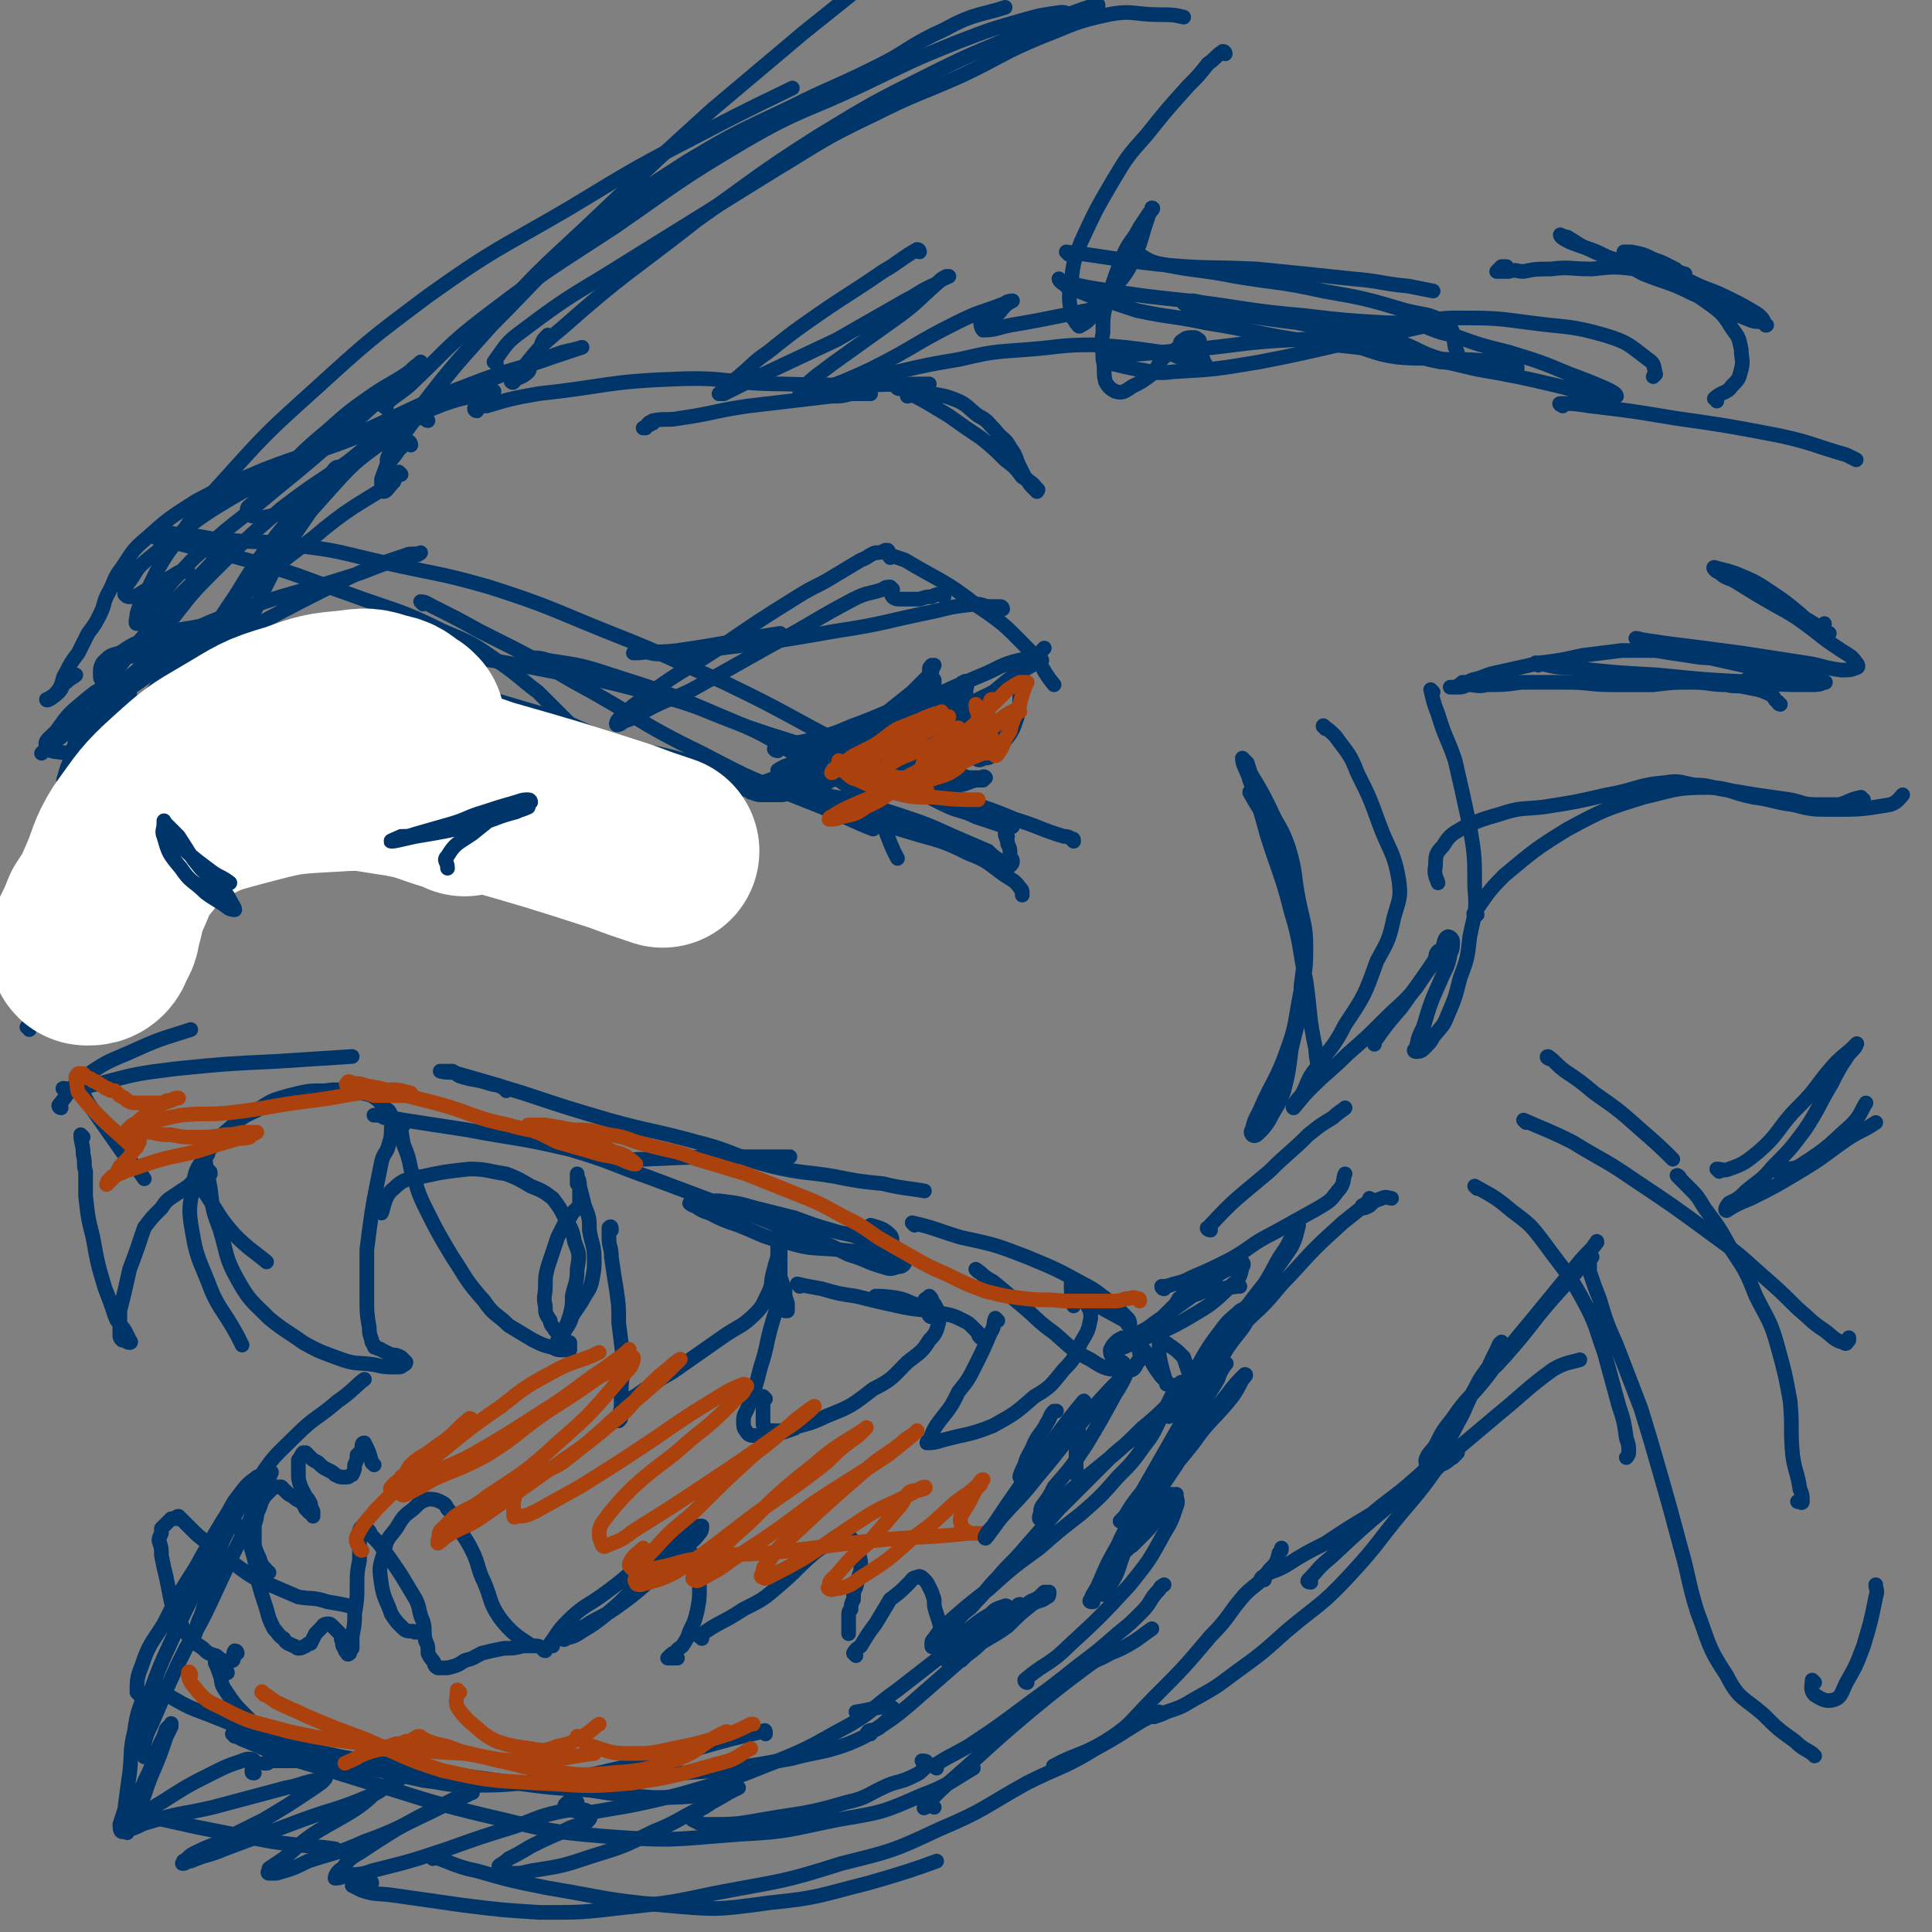 <svg viewBox='0 0 790 790' version='1.1' xmlns='http://www.w3.org/2000/svg' xmlns:xlink='http://www.w3.org/1999/xlink'><rect x="0" y="0" width="790" height="790" fill="#808080" stroke="none"/><g fill='none' stroke='rgb(0,53,106)' stroke-width='6' stroke-linecap='round' stroke-linejoin='round'><path d='M318,307c-1,0 -2,-1 -1,-1 1,-1 2,-1 4,-1 6,-2 6,-1 12,-3 8,-2 8,-2 15,-5 8,-3 8,-3 15,-6 5,-4 5,-4 10,-8 3,-3 3,-3 6,-6 2,-2 2,-3 3,-5 0,0 0,0 0,0 -1,0 -1,0 -1,0 0,0 0,0 0,0 -1,1 -1,1 -1,2 0,0 0,0 1,1 0,1 0,1 0,1 0,1 0,1 1,2 0,1 0,1 0,2 0,2 -1,2 -1,3 -4,6 -4,7 -8,12 -7,9 -7,9 -16,16 -6,5 -7,4 -15,7 -6,3 -6,4 -13,6 -5,1 -5,0 -9,1 -5,0 -5,0 -9,0 -2,0 -3,-1 -4,-1 0,0 1,0 3,0 4,0 4,0 8,0 7,-1 7,-1 14,-3 9,-3 9,-3 18,-7 5,-2 5,-3 10,-6 2,-2 2,-2 5,-4 1,-1 1,-1 2,-2 1,-1 1,-1 2,-2 1,0 1,1 1,1 1,-1 1,-1 2,-1 2,-1 2,-1 4,-2 4,-3 4,-3 7,-6 3,-3 3,-3 6,-6 2,-2 1,-2 3,-5 1,-1 1,-2 2,-2 1,-1 1,0 1,0 1,1 0,2 0,3 0,3 0,3 -1,5 -1,4 -1,4 -2,8 -2,3 -2,3 -3,7 -1,2 -1,2 -1,4 0,1 -1,2 0,1 1,-1 1,-2 3,-5 5,-5 5,-5 10,-11 5,-5 5,-5 9,-10 3,-2 3,-2 5,-5 1,0 1,-1 1,0 -1,1 -1,2 -4,3 -5,4 -6,4 -12,7 -13,7 -13,8 -26,15 -11,6 -11,6 -23,11 -8,3 -9,3 -17,6 -8,2 -8,2 -15,3 -5,1 -5,1 -10,2 -2,0 -3,0 -4,0 0,0 1,0 2,0 3,-1 2,-2 5,-3 10,-4 11,-3 21,-8 14,-7 14,-7 28,-14 9,-5 9,-6 18,-11 3,-2 7,-3 6,-3 -1,0 -5,1 -10,3 -6,4 -6,5 -12,8 -10,5 -11,4 -21,9 -9,4 -9,4 -17,8 -3,1 -4,1 -7,3 0,0 1,1 2,1 6,-2 6,-2 12,-4 18,-9 17,-10 35,-19 18,-10 18,-10 37,-18 8,-4 8,-4 17,-6 2,0 5,0 5,1 0,0 -2,0 -4,2 -5,3 -6,3 -11,7 -11,9 -10,9 -21,18 -11,9 -11,9 -22,17 -7,5 -7,5 -14,10 -3,2 -3,3 -6,4 -1,1 -3,1 -2,0 2,-1 3,-2 7,-4 7,-4 7,-4 15,-8 13,-6 13,-5 26,-11 6,-3 6,-3 12,-6 2,-1 3,-3 3,-3 0,0 -1,2 -3,3 -3,2 -3,1 -6,3 -5,1 -5,1 -9,4 -5,2 -6,2 -10,5 -2,2 -2,3 -3,6 -1,1 -2,2 -1,3 1,2 3,2 5,2 4,0 4,0 9,-1 4,0 4,-1 8,-2 2,0 2,0 3,0 1,-1 1,-1 1,-1 -1,-1 -1,0 -2,0 -3,0 -3,0 -5,0 -3,-1 -3,-1 -5,-2 -3,0 -3,0 -6,-1 -2,-2 -2,-2 -4,-4 -1,-1 -1,-2 -2,-2 0,-1 1,-1 2,-1 2,0 2,0 4,0 2,1 2,1 5,1 3,1 3,1 5,1 2,0 2,0 4,0 1,1 2,1 3,0 2,0 3,0 4,-2 3,-2 3,-2 4,-4 4,-5 4,-5 6,-11 1,-5 1,-5 1,-10 1,-3 0,-3 0,-6 -1,-2 0,-2 -1,-4 0,-1 -1,-1 -1,-1 0,0 0,1 1,1 1,0 2,0 3,-1 5,-3 5,-4 8,-7 '/><path d='M410,249c0,0 0,-1 -1,-1 -2,0 -2,0 -4,0 -3,0 -3,-1 -6,-1 -9,1 -9,1 -17,3 -20,4 -20,5 -40,8 -23,4 -23,4 -47,7 -11,2 -11,2 -22,2 -6,1 -6,0 -11,-1 -2,0 -2,1 -3,1 0,0 1,0 2,0 8,-1 8,0 16,-1 21,-3 28,-5 42,-7 '/><path d='M386,244c0,0 -1,-1 -1,-1 -2,0 -2,0 -4,1 -2,0 -2,0 -5,1 -2,0 -2,0 -5,0 -1,0 -1,0 -3,0 -1,0 -2,0 -3,-1 -1,-1 0,-2 0,-3 -1,-1 -1,-1 -1,-1 -1,0 -2,0 -3,1 -6,2 -6,1 -12,4 -17,9 -17,10 -34,19 -16,9 -16,9 -32,18 -8,4 -8,3 -16,7 -6,3 -6,4 -12,6 -1,1 -3,2 -3,1 0,0 0,-1 1,-2 4,-4 4,-4 8,-7 16,-12 16,-11 33,-22 16,-11 16,-11 32,-21 8,-5 8,-4 16,-9 5,-3 5,-3 10,-6 3,-1 3,-2 6,-3 2,0 2,0 4,-1 1,0 1,0 1,0 1,1 0,2 1,3 0,0 0,-1 0,-1 3,1 3,1 6,2 15,9 16,8 30,19 12,8 12,9 22,19 5,6 4,7 9,13 0,0 0,0 0,0 '/><path d='M161,315c0,0 0,0 -1,-1 -2,-1 -2,-1 -4,-2 -4,-3 -4,-3 -8,-6 -6,-3 -6,-4 -11,-7 -6,-3 -6,-3 -13,-6 -3,-1 -3,-1 -7,-2 -3,0 -3,0 -6,-1 -1,-1 -2,-1 -2,-1 2,2 3,2 6,4 10,5 10,4 19,9 10,4 10,5 21,9 7,3 7,2 14,5 2,1 3,0 4,1 0,1 0,2 0,2 -3,0 -4,0 -7,-1 -4,-1 -4,-1 -9,-2 -7,-2 -7,-2 -14,-4 -11,-3 -11,-3 -22,-6 -9,-4 -9,-3 -19,-7 -6,-3 -5,-4 -12,-6 -3,-2 -3,-3 -6,-3 0,0 -1,0 -1,1 0,1 0,2 1,3 1,2 1,2 3,4 4,4 3,5 8,8 9,6 10,6 20,10 8,3 9,2 17,5 3,1 3,1 6,3 2,0 3,1 3,1 -1,0 -2,0 -4,0 -5,0 -5,0 -10,-1 -8,-2 -8,-2 -16,-5 -9,-3 -9,-3 -18,-7 -7,-3 -8,-3 -14,-7 -5,-2 -5,-3 -9,-6 -2,-2 -1,-2 -3,-5 0,-1 -1,-2 -1,-2 1,1 2,2 4,3 3,3 2,4 5,7 4,4 4,4 8,8 5,5 6,5 11,10 2,3 3,3 5,7 1,1 1,1 1,2 -1,0 -2,0 -3,0 -4,-2 -4,-2 -7,-4 -5,-4 -6,-4 -11,-8 -7,-6 -8,-5 -14,-12 -6,-5 -5,-6 -10,-12 -2,-3 -2,-3 -4,-7 0,-2 0,-2 0,-4 0,-1 0,-2 0,-2 1,0 1,1 2,2 0,1 0,1 0,3 1,2 1,2 1,4 1,2 0,2 1,3 1,2 1,2 2,3 1,1 1,1 1,1 1,0 1,0 1,-1 0,0 1,0 1,-1 0,0 0,-1 0,-1 0,-1 0,-1 -1,-2 0,0 0,0 -1,0 0,1 0,1 -1,1 -1,3 -1,3 -2,5 -3,10 -3,10 -6,19 -2,7 -2,7 -4,13 -1,2 -1,2 -2,4 0,1 0,2 0,1 1,-2 1,-3 3,-5 3,-4 4,-4 7,-8 4,-4 4,-4 7,-9 2,-3 2,-3 4,-5 0,-1 0,0 0,0 -1,2 -1,2 -2,3 -1,2 -1,2 -1,5 -1,2 -1,2 -1,4 0,2 0,2 1,4 1,2 1,2 3,3 4,2 5,2 10,2 7,1 7,1 14,1 5,0 5,0 10,0 2,-1 2,-1 3,-3 0,0 1,0 0,-1 -1,-2 -2,-2 -4,-3 -3,-2 -3,-2 -6,-4 -3,-1 -3,-1 -7,-2 -3,-2 -3,-2 -7,-3 -4,-2 -5,-2 -9,-3 -2,-1 -2,-1 -5,-3 0,-1 -1,-1 -1,-2 0,0 1,0 2,0 4,0 4,-1 8,-1 8,0 8,0 16,1 11,1 11,1 21,3 6,1 7,1 13,2 2,1 2,1 4,2 0,1 0,1 -1,2 -1,1 -2,1 -4,1 -5,0 -5,-1 -11,-1 -7,-1 -7,-1 -15,-1 -6,1 -6,1 -12,2 -4,1 -4,1 -7,2 -1,1 -2,1 -2,3 0,0 0,1 0,1 3,1 4,0 7,0 7,1 10,1 13,1 '/><path d='M58,295c0,0 -1,0 -1,-1 3,-6 2,-7 7,-13 12,-15 12,-15 27,-29 17,-17 17,-17 37,-32 14,-12 19,-14 30,-21 '/><path d='M79,292c0,0 -1,-1 -1,-1 -1,-5 -2,-5 -1,-9 1,-6 1,-6 4,-11 7,-14 6,-14 15,-27 8,-13 8,-13 17,-25 7,-9 8,-8 15,-16 4,-4 4,-5 7,-9 1,-1 2,-3 3,-3 0,1 -1,3 -2,5 -9,13 -9,13 -18,26 0,0 1,-1 1,-1 -2,4 -3,4 -5,8 -3,6 -3,6 -6,12 -2,5 -2,5 -4,9 -3,4 -3,4 -6,8 -1,2 -1,2 -2,3 -1,1 -3,2 -3,2 0,-3 0,-4 2,-8 5,-10 4,-11 11,-20 13,-18 14,-18 29,-35 9,-10 10,-11 21,-19 10,-8 10,-9 21,-14 12,-5 14,-4 25,-7 '/><path d='M195,168c0,0 -1,0 -1,-1 2,-1 2,-1 5,-1 10,-3 10,-3 21,-5 28,-3 28,-5 56,-6 22,-1 22,2 44,2 30,1 42,0 60,0 '/><path d='M368,159c-1,0 -2,-1 -1,-1 4,2 5,3 11,6 5,3 5,3 10,6 7,5 7,5 13,9 5,4 5,4 10,9 4,3 4,3 7,7 3,2 4,2 6,5 1,0 0,1 0,1 -1,-1 -1,-1 -2,-2 -2,-2 -1,-2 -3,-4 -1,-2 -1,-2 -2,-4 -2,-4 -1,-4 -4,-8 -2,-4 -3,-3 -6,-7 -3,-3 -3,-4 -7,-6 -4,-3 -4,-4 -8,-6 -5,-2 -5,-2 -11,-3 -5,-1 -5,0 -10,1 0,0 0,0 0,0 '/><path d='M168,182c0,-1 -1,-2 -1,-1 -2,1 -2,1 -4,3 -2,3 -3,4 -4,5 -1,0 -1,-1 0,-3 3,-6 3,-7 8,-13 16,-21 16,-21 34,-41 22,-25 23,-24 47,-47 21,-20 21,-20 43,-40 19,-16 19,-16 38,-32 10,-8 10,-8 20,-16 3,-3 3,-4 7,-6 2,-1 3,0 4,0 '/><path d='M164,194c0,0 -1,-1 -1,-1 -1,1 -1,2 -2,4 -2,2 -3,4 -4,4 -1,0 -1,-3 -1,-5 4,-11 4,-11 11,-21 16,-22 16,-22 34,-42 20,-20 19,-21 41,-39 18,-15 19,-15 39,-28 20,-12 21,-12 42,-22 18,-9 18,-8 36,-17 12,-6 11,-7 23,-13 7,-3 7,-4 15,-7 6,-2 8,-2 14,-4 '/><path d='M203,149c0,-1 -1,-1 -1,-1 5,-7 5,-8 12,-13 21,-16 22,-15 44,-29 29,-18 29,-18 58,-36 20,-12 20,-13 41,-23 18,-9 18,-8 36,-16 17,-8 16,-9 33,-16 13,-5 13,-6 27,-9 10,-2 11,0 21,0 5,0 6,0 10,1 '/><path d='M501,22c0,0 0,-1 -1,-1 -3,2 -3,3 -6,5 -4,5 -4,5 -8,9 -9,10 -9,10 -17,20 -8,9 -8,9 -14,19 -7,12 -7,12 -13,25 -3,8 -3,8 -4,16 -1,6 -1,7 0,13 0,2 1,2 2,4 1,1 1,2 2,1 2,-1 2,-1 4,-3 4,-4 4,-4 7,-9 5,-7 6,-6 10,-14 3,-7 3,-7 5,-14 1,-3 1,-3 2,-6 1,-1 2,-2 1,-2 0,0 0,1 -1,2 -2,3 -2,3 -4,6 -3,6 -4,5 -7,12 -3,8 -3,8 -6,17 -2,7 -2,7 -2,14 -1,5 0,6 0,11 1,4 0,5 1,9 1,2 2,3 4,4 3,1 4,0 7,-2 4,-2 4,-2 8,-5 3,-3 2,-4 5,-7 3,-2 3,-2 6,-4 1,-2 0,-2 2,-3 1,-1 2,-1 4,-1 1,0 1,0 2,1 1,0 0,1 0,2 0,1 0,1 0,2 0,0 0,1 0,1 1,1 1,1 1,2 0,1 1,1 1,1 0,1 0,1 0,1 1,1 1,1 1,1 0,0 -1,0 -1,0 -1,0 -1,0 -1,0 -2,-1 -2,-1 -3,-1 -1,-1 -1,-1 -2,-1 -2,-1 -2,-1 -4,-1 -3,-1 -3,-2 -7,-2 -14,-2 -14,-2 -28,-3 -14,0 -14,1 -28,2 -14,1 -14,1 -27,4 -12,2 -12,2 -25,5 -9,2 -9,2 -19,4 -5,1 -5,1 -11,3 -2,0 -3,0 -4,1 -1,1 -1,1 -1,1 1,1 1,1 3,1 3,0 3,0 6,0 3,0 3,0 7,-1 2,0 2,0 5,0 1,0 1,0 2,0 0,0 1,0 1,0 -2,0 -2,0 -4,0 -6,0 -6,0 -12,1 -17,2 -17,2 -34,4 -14,2 -14,3 -28,5 -5,1 -6,0 -11,1 -2,1 -2,1 -3,3 0,0 -1,0 -1,0 2,-1 2,-1 4,-2 0,0 0,0 0,0 '/><path d='M175,172c-1,0 -1,-1 -1,-1 -2,-1 -2,-1 -3,0 -6,2 -6,1 -11,4 -9,6 -9,7 -18,14 -13,9 -14,9 -27,19 -15,13 -15,13 -29,27 -10,10 -9,10 -18,21 -6,9 -6,9 -11,17 -4,7 -3,7 -7,14 -2,3 -2,3 -5,5 -1,1 -2,3 -2,2 1,-1 3,-3 5,-5 0,-1 0,-1 1,-2 '/><path d='M93,227c-1,-1 -1,-2 -1,-1 -5,3 -5,4 -9,8 -5,5 -5,5 -10,10 -5,5 -5,5 -10,11 -5,6 -5,6 -11,13 -5,8 -7,7 -10,16 -4,9 -3,10 -4,21 0,1 0,1 0,2 '/><path d='M48,338c-1,0 -1,0 -1,-1 -1,-1 -1,-1 -1,-3 0,-2 0,-2 0,-4 0,-1 0,-1 0,-2 0,-2 0,-3 1,-3 1,-1 1,-1 3,0 3,0 3,0 6,1 4,1 4,1 7,3 4,3 4,3 8,6 3,2 3,2 6,5 2,2 3,2 5,5 1,2 0,2 1,4 0,2 1,2 1,3 0,1 -1,0 -1,0 -3,-1 -3,-1 -6,-2 -4,-3 -4,-3 -7,-7 -4,-4 -4,-4 -7,-8 -3,-4 -3,-4 -5,-7 -1,-2 0,-2 -1,-3 0,-1 -1,-1 -1,-1 0,1 0,1 0,2 0,1 0,1 1,3 0,2 0,2 1,3 1,3 0,3 1,6 1,3 1,3 2,6 1,2 1,2 1,5 1,1 1,1 1,3 1,1 1,1 1,2 0,0 0,1 0,1 '/><path d='M55,356c0,0 -1,-1 -1,-1 -2,1 -1,2 -3,4 -1,2 -2,2 -3,3 0,0 1,0 1,-1 '/><path d='M82,325c0,0 0,-1 -1,-1 -8,6 -8,7 -16,15 -6,6 -6,6 -11,13 -7,8 -7,8 -14,17 -5,7 -4,8 -9,14 -3,4 -4,5 -8,8 -1,0 -3,-1 -3,-1 1,-2 3,-2 6,-4 1,0 1,0 1,0 '/><path d='M51,360c0,0 -1,-1 -1,-1 -6,6 -6,7 -11,14 -5,5 -5,5 -9,11 -1,2 -1,2 -1,4 0,0 0,0 0,1 0,1 0,1 -1,3 -1,0 -1,0 -2,1 0,1 0,1 0,1 0,-2 1,-3 1,-5 2,-7 2,-7 4,-14 2,-8 2,-8 4,-16 2,-8 2,-8 4,-15 2,-7 2,-7 4,-15 1,-3 1,-4 3,-7 1,-4 1,-5 5,-7 8,-5 9,-4 19,-7 1,-1 1,-1 2,-1 '/><path d='M81,306c0,0 -2,0 -1,-1 3,-2 4,-2 9,-3 19,-3 19,-3 38,-4 30,-1 30,-2 60,0 29,2 29,2 59,6 24,4 24,4 48,11 19,5 19,6 37,13 13,5 18,8 26,11 '/><path d='M412,342c0,0 -1,-2 -1,-1 0,1 1,2 1,4 1,2 1,2 1,4 0,2 1,2 1,3 0,1 0,1 -1,2 0,0 0,0 -1,0 -2,-1 -2,-1 -3,-2 -3,-2 -3,-2 -5,-4 -7,-3 -7,-3 -14,-6 -11,-5 -11,-5 -23,-9 -13,-4 -13,-5 -25,-7 -16,-3 -17,-3 -33,-4 -24,-3 -24,-3 -48,-4 -29,-1 -29,2 -57,1 -22,0 -22,0 -44,-3 -11,-2 -11,-3 -22,-6 -7,-2 -7,-2 -15,-4 -4,0 -5,0 -9,0 -2,0 -3,0 -4,1 -1,1 -1,1 0,2 0,1 1,1 2,1 1,0 1,-1 2,-1 3,1 3,2 6,3 1,0 0,0 1,1 '/><path d='M109,327c0,0 0,-1 -1,-1 -5,1 -5,1 -11,2 -5,2 -5,2 -10,4 -9,4 -9,3 -17,9 -9,6 -9,6 -17,13 -8,8 -9,7 -16,15 -5,7 -5,7 -9,14 -3,4 -2,4 -4,9 -1,1 -2,2 -1,2 1,0 2,-1 5,-2 1,0 1,0 1,-1 '/><path d='M33,380c0,0 0,-1 -1,-1 -1,1 -1,3 -3,3 0,0 -1,-1 -1,-1 1,-4 2,-4 4,-8 1,-3 1,-2 3,-5 0,-1 1,-2 0,-1 -3,2 -4,3 -8,6 -1,0 -1,0 -1,0 '/><path d='M12,421c0,0 0,-1 -1,-1 '/><path d='M20,340c0,0 -1,-1 -1,-1 '/><path d='M33,445c0,0 -1,-1 -1,-1 1,2 2,3 4,7 7,10 7,10 14,20 4,5 5,5 9,11 '/><path d='M25,453c0,0 -1,0 -1,-1 5,-6 4,-7 11,-12 10,-7 10,-6 21,-11 11,-5 13,-5 22,-8 '/><path d='M27,446c0,0 -2,-1 -1,-1 1,0 2,1 4,1 5,-1 5,-2 11,-3 15,-4 15,-4 31,-6 20,-2 20,-2 41,-3 15,-1 16,-1 31,-2 '/><path d='M157,457c0,0 0,-1 -1,-1 -1,0 -4,0 -3,0 4,0 6,1 12,2 13,2 13,2 26,4 21,4 21,3 42,8 17,5 17,6 34,12 16,6 16,6 32,12 13,4 13,5 27,10 11,4 11,4 21,9 7,2 7,3 14,5 3,1 3,1 6,0 2,0 3,-1 3,-2 0,0 0,0 -1,-1 -4,-1 -4,-1 -7,-2 -9,-1 -10,-1 -19,-2 -11,-1 -11,0 -21,-3 -10,-2 -10,-3 -20,-7 -6,-2 -6,-2 -12,-5 -3,-1 -3,-1 -6,-3 -1,0 -2,-1 -2,-1 1,-1 2,-1 4,-1 4,0 4,0 8,0 8,1 8,1 15,3 8,2 8,2 16,4 8,3 8,3 15,5 6,2 6,1 11,3 5,1 4,2 9,3 2,1 3,1 4,0 1,-1 1,-3 0,-4 -3,-3 -5,-3 -8,-4 '/><path d='M207,446c0,-1 -1,-1 -1,-1 -3,-2 -3,-1 -6,-2 -6,-2 -6,-1 -12,-3 -2,-1 -1,-1 -3,-2 -2,0 -3,0 -5,0 0,0 0,0 0,0 4,1 4,0 7,1 14,4 14,4 27,8 18,6 18,6 35,11 18,5 18,4 36,9 16,4 15,6 31,10 13,3 13,2 25,4 10,2 10,2 20,3 8,2 12,2 17,3 '/><path d='M257,476c0,0 -2,0 -1,-1 3,-1 4,-1 8,-1 22,-1 22,-1 45,-1 7,0 7,0 14,0 '/><path d='M439,344c0,-1 0,-1 -1,-1 -1,-1 -2,-1 -3,-1 -10,-3 -10,-4 -20,-7 -14,-6 -15,-5 -29,-11 -20,-9 -20,-10 -40,-19 -25,-13 -25,-14 -50,-26 -23,-10 -23,-11 -46,-20 -25,-10 -25,-11 -50,-19 -21,-6 -21,-5 -43,-10 -18,-4 -18,-5 -37,-7 -12,-2 -12,-1 -25,-2 -8,0 -8,-1 -16,-2 -5,0 -5,0 -9,-1 -3,0 -3,0 -6,0 -1,0 -2,0 -2,1 1,0 1,0 2,1 4,1 4,1 8,2 15,4 15,3 29,7 22,6 22,7 42,14 19,7 20,6 38,15 12,5 12,5 22,12 9,6 9,7 17,13 6,6 6,6 12,12 5,4 5,4 10,8 3,1 3,1 5,2 2,1 2,2 3,1 0,0 0,-1 -1,-2 -3,-2 -3,-3 -7,-4 -13,-6 -13,-6 -27,-10 -23,-7 -23,-6 -46,-13 -17,-6 -16,-7 -33,-12 -11,-3 -11,-2 -23,-4 -9,-2 -9,-1 -18,-2 -6,0 -6,0 -13,0 -4,1 -4,1 -8,2 -2,1 -2,1 -4,3 -1,1 -1,1 -1,2 0,0 0,1 0,1 0,0 1,0 1,0 1,0 1,0 1,0 -1,1 -1,1 -2,3 -4,3 -4,3 -8,5 -10,8 -11,7 -21,15 -11,8 -11,8 -22,17 -1,1 -1,1 -1,1 '/><path d='M27,320c0,-1 -1,-1 -1,-1 2,-7 2,-7 6,-13 5,-9 5,-9 12,-16 8,-9 9,-8 18,-15 7,-5 8,-5 15,-10 6,-4 6,-4 11,-8 3,-2 3,-2 6,-3 1,-2 2,-2 3,-3 0,0 -1,0 -2,0 -3,1 -2,1 -5,2 -4,2 -4,2 -8,3 -10,2 -10,1 -20,5 -7,2 -7,2 -13,6 -4,1 -4,1 -7,4 -1,2 -1,2 -1,5 0,1 0,2 1,2 1,0 1,-1 2,-2 1,-2 0,-3 2,-4 6,-4 7,-3 14,-6 19,-8 18,-9 37,-16 22,-8 23,-7 45,-14 10,-3 10,-4 20,-7 4,-1 4,-1 8,-2 1,0 2,-1 2,-1 -2,1 -4,0 -6,1 -12,4 -12,4 -23,9 -35,17 -35,19 -70,35 -12,5 -13,3 -25,8 -8,3 -8,3 -14,8 -6,5 -6,5 -11,12 -3,3 -5,4 -4,6 1,3 4,2 8,3 1,0 2,0 2,-1 2,-1 1,-2 2,-4 0,-1 0,-1 1,-1 1,-1 1,-2 2,-3 0,0 1,0 1,-1 1,-2 1,-3 2,-5 4,-5 4,-6 9,-10 9,-8 9,-9 19,-14 13,-5 14,-4 28,-6 17,-2 17,-2 34,-1 24,1 24,2 47,5 22,2 22,2 44,6 25,5 25,4 50,11 19,5 18,6 37,13 17,6 17,5 35,12 13,5 13,5 26,10 10,5 10,5 20,10 6,3 7,2 13,5 6,2 6,2 12,4 1,0 1,0 3,0 '/><path d='M77,234c0,0 0,-1 -1,-1 -4,1 -4,2 -8,4 -3,1 -3,1 -5,3 -3,1 -3,1 -6,3 -2,1 -2,1 -4,1 -1,0 -1,0 -2,-1 0,-2 0,-2 1,-4 4,-5 3,-6 8,-10 20,-16 20,-17 41,-29 27,-16 27,-14 55,-27 21,-10 21,-10 42,-18 14,-5 14,-4 28,-9 6,-2 6,-2 12,-4 0,0 0,0 0,0 -3,1 -4,1 -8,2 -14,5 -14,5 -29,11 -28,12 -28,13 -56,24 -18,7 -19,6 -37,13 -14,6 -15,6 -28,13 -11,7 -11,7 -20,15 -6,5 -6,6 -10,12 -4,5 -3,6 -6,11 -2,4 -1,4 -3,8 -2,4 -2,4 -5,8 -2,4 -2,4 -4,8 -3,4 -3,4 -5,8 -2,3 -1,4 -3,7 -2,3 -5,4 -5,4 0,1 3,-1 5,-3 2,-2 1,-3 3,-4 2,-2 3,-2 4,-3 '/></g>
<g fill='none' stroke='rgb(255,255,255)' stroke-width='79' stroke-linecap='round' stroke-linejoin='round'><path d='M167,296c0,0 0,0 -1,-1 -5,-3 -4,-4 -10,-5 -6,-2 -6,-2 -13,-1 -11,1 -11,1 -22,5 -14,4 -14,5 -26,12 -12,7 -12,7 -22,16 -10,9 -10,10 -18,21 -5,8 -4,9 -8,18 -3,7 -3,7 -7,13 -2,5 -2,5 -4,9 -1,2 -1,2 -1,4 0,1 0,1 1,1 1,0 2,0 3,-1 1,-1 1,-2 2,-4 2,-3 1,-3 2,-6 2,-7 1,-7 4,-13 4,-9 3,-9 9,-16 5,-8 5,-9 13,-13 14,-8 14,-8 29,-12 19,-5 19,-5 38,-6 14,-1 14,0 28,2 11,2 11,3 21,6 3,0 3,1 5,2 '/><path d='M158,313c0,0 -1,-1 -1,-1 6,2 7,3 13,5 14,4 14,3 28,8 28,8 28,8 56,17 8,3 8,3 17,6 '/></g>
<g fill='none' stroke='rgb(0,53,106)' stroke-width='6' stroke-linecap='round' stroke-linejoin='round'><path d='M173,247c0,0 -1,-1 -1,-1 2,0 3,1 5,2 10,5 10,5 19,10 20,10 20,10 39,21 26,14 25,16 52,29 21,11 21,11 44,19 20,8 20,7 40,13 13,4 13,3 25,9 8,3 8,4 15,9 3,2 4,2 6,5 1,1 1,1 1,3 '/><path d='M219,270c0,0 -2,-1 -1,-1 2,0 3,0 6,1 13,2 14,2 26,6 22,7 22,7 43,16 19,8 19,8 36,19 14,8 16,8 27,19 7,8 6,12 11,21 '/><path d='M68,338c0,0 -1,-1 -1,-1 0,2 -1,3 0,5 2,7 2,7 7,13 4,6 5,5 10,10 4,3 5,3 9,6 1,1 3,1 3,1 0,-1 -1,-2 -2,-4 -1,-2 -1,-2 -3,-4 -5,-5 -5,-5 -9,-9 -5,-6 -5,-7 -9,-13 -3,-3 -3,-3 -5,-5 -1,-1 -1,-2 -1,-1 0,0 0,0 0,1 2,3 1,3 4,6 7,7 7,7 15,13 4,3 4,2 8,5 '/><path d='M217,328c0,0 0,-1 -1,-1 -2,0 -2,0 -5,1 -7,2 -7,2 -13,4 -7,2 -7,3 -14,5 -7,2 -7,2 -14,4 -3,1 -3,1 -6,1 -2,1 -5,2 -4,2 2,0 5,-1 10,-2 12,-2 12,-2 25,-5 8,-2 8,-3 16,-5 2,-1 3,-1 5,-2 0,0 -1,0 -2,0 -2,-1 -2,-1 -4,0 -4,1 -4,1 -7,3 -5,4 -5,4 -10,8 -6,4 -7,4 -10,9 -2,2 0,2 0,5 '/><path d='M34,465c0,0 -1,-1 -1,-1 0,3 1,4 1,8 1,4 0,4 1,7 0,5 0,5 0,10 1,9 1,9 3,17 2,11 2,11 5,21 2,5 2,5 4,11 1,3 2,3 4,6 1,2 1,2 2,4 0,0 1,1 0,1 0,0 -1,0 -2,-1 -1,0 -1,0 -1,0 -1,-1 -1,-1 -1,-2 0,0 0,0 0,-1 0,-1 0,-1 0,-2 0,-4 0,-4 0,-7 2,-8 2,-8 4,-17 3,-8 3,-8 6,-17 3,-4 3,-4 7,-8 2,-3 2,-3 5,-5 3,-2 3,-2 6,-4 2,-2 2,-2 4,-3 2,-1 2,-1 3,-2 0,0 0,0 1,0 1,0 1,0 1,0 0,-1 0,-1 -1,-1 0,0 0,0 -1,-1 -1,0 -1,0 -2,0 0,1 0,1 0,2 -1,1 -1,1 -1,1 0,1 0,1 0,2 1,3 1,3 3,5 6,9 5,9 12,17 6,6 7,6 13,11 '/><path d='M85,472c0,-1 0,-2 -1,-1 0,1 0,2 0,4 1,6 1,6 2,11 1,9 1,9 4,17 3,10 2,11 7,20 5,9 6,9 13,16 6,5 7,5 14,10 7,4 8,4 16,7 6,2 6,1 13,2 4,1 5,1 9,1 2,0 2,0 3,-1 1,0 1,-1 1,-1 -1,-1 -1,-1 -2,-2 -2,-1 -2,-1 -4,-1 -2,-1 -2,-1 -4,-2 -1,-1 -1,0 -2,-1 -1,0 -1,0 -1,-1 -1,-1 -1,-1 -1,-2 -1,-3 -1,-3 -1,-5 -1,-6 -1,-6 -1,-12 0,-10 0,-10 0,-20 1,-8 1,-8 2,-15 1,-6 1,-6 2,-11 1,-5 1,-5 2,-10 1,-4 2,-3 3,-7 1,-3 1,-4 1,-7 0,-2 1,-3 0,-5 -1,-2 -1,-2 -3,-3 -2,-3 -2,-3 -5,-5 -3,-1 -3,-1 -7,-1 -6,-1 -6,-2 -12,-1 -7,0 -7,0 -15,2 -7,2 -7,2 -13,6 -7,3 -7,4 -13,9 -5,5 -5,5 -8,10 -4,5 -4,6 -5,11 -1,8 -2,9 -1,16 2,12 2,12 7,24 4,11 6,11 12,22 1,2 1,2 2,4 '/><path d='M165,460c-1,0 -2,-2 -1,-1 0,3 0,4 1,9 2,5 2,5 3,10 3,8 2,8 6,16 5,10 5,10 11,20 6,9 5,9 13,18 4,6 5,5 10,10 5,3 5,3 10,6 4,2 4,2 8,3 2,1 2,1 4,1 1,0 1,0 2,0 0,0 0,0 1,0 0,-1 0,-1 0,-2 0,-1 0,-1 0,-1 0,0 0,0 -1,0 -1,-1 -1,-1 -2,-3 -1,0 -1,0 -1,-1 -1,0 -1,0 -2,-1 -1,-2 -2,-2 -2,-4 -2,-3 -2,-3 -2,-6 -1,-4 0,-4 0,-8 0,-4 0,-4 1,-8 1,-3 1,-3 2,-6 1,-3 1,-3 2,-6 1,-2 1,-2 2,-4 1,-2 1,-2 2,-3 1,-1 1,-1 2,-3 1,-1 1,-1 2,-2 1,-1 1,-1 1,-2 0,-1 0,-1 0,-2 0,-1 0,-1 0,-2 0,-1 0,-1 0,-2 0,-1 0,-1 -1,-2 0,-1 0,-1 0,-2 0,-1 0,-1 0,-1 0,-1 0,-1 0,-1 0,2 1,2 1,5 1,4 1,4 2,8 2,5 2,5 2,10 1,6 2,6 2,12 0,4 0,4 -1,9 -1,4 -2,4 -4,8 -2,3 -2,3 -4,6 -1,3 -1,3 -3,6 -1,1 0,2 -1,3 -1,1 -1,2 -1,2 -1,1 -1,1 -1,1 0,-1 0,-1 0,-2 1,-1 1,-1 1,-1 1,-2 1,-2 2,-4 1,-2 1,-2 2,-5 1,-4 1,-4 1,-8 1,-5 2,-5 2,-11 1,-6 1,-6 -1,-11 -1,-5 -1,-5 -4,-10 -2,-4 -2,-4 -5,-8 -4,-3 -4,-3 -9,-5 -5,-3 -5,-3 -10,-5 -7,-1 -8,-2 -15,-2 -9,1 -10,1 -19,3 -6,1 -8,1 -12,5 -4,3 -4,8 -5,10 '/><path d='M250,503c0,-1 0,-2 -1,-1 0,1 0,2 0,4 0,4 1,4 1,8 1,7 1,7 2,13 1,7 1,7 1,14 1,8 1,8 2,16 0,6 -1,6 -1,12 0,4 0,4 0,9 0,2 0,2 -1,3 0,1 0,1 0,0 0,-1 0,-1 0,-2 1,-2 0,-2 2,-4 2,-3 3,-3 6,-5 7,-5 7,-5 14,-9 10,-7 10,-7 20,-14 7,-5 8,-4 14,-10 3,-3 3,-4 5,-8 2,-4 1,-4 2,-8 1,-4 1,-4 2,-7 0,-1 0,-1 0,-3 0,-1 0,-2 0,-2 0,0 1,1 1,2 0,1 0,1 0,2 0,2 0,2 0,4 0,3 0,3 0,5 1,3 1,3 2,6 0,2 0,2 1,5 0,1 0,1 0,2 0,1 0,1 0,1 0,0 -1,0 -1,0 -1,-1 -1,-1 -1,-2 -1,-1 -1,-1 -1,-2 0,0 0,-1 -1,-1 0,1 0,1 0,2 -1,4 -1,4 -2,7 -3,10 -2,10 -5,19 -2,8 -2,8 -5,16 -1,3 -2,3 -2,6 0,2 0,3 1,4 1,2 2,2 4,2 3,1 3,1 6,0 5,-1 7,-2 10,-3 '/><path d='M313,572c0,0 -1,-1 -1,-1 0,2 0,3 0,6 0,2 0,2 0,4 0,2 0,2 1,3 0,1 1,1 2,1 2,0 3,0 6,0 8,-3 9,-2 17,-6 10,-4 10,-4 19,-11 8,-4 8,-5 14,-11 5,-4 6,-4 9,-9 3,-3 3,-4 4,-8 0,-3 -1,-3 -1,-5 -1,-2 -1,-2 -2,-3 0,-1 0,-1 -1,-2 0,0 0,0 -1,1 -1,0 -1,1 -1,1 0,1 0,2 0,3 1,1 1,1 2,2 0,1 1,2 0,1 0,0 0,-1 -1,-3 -1,-1 -1,0 -2,-1 -5,-1 -5,-2 -9,-3 -5,-1 -8,-1 -10,-1 '/><path d='M327,526c0,0 -1,-1 -1,-1 4,1 5,1 10,2 7,2 7,2 14,3 8,2 8,2 17,4 9,2 9,1 18,3 5,1 5,1 9,3 2,1 2,1 4,3 1,1 1,1 2,2 0,1 0,1 1,2 '/><path d='M408,540c0,0 -1,-1 -1,-1 -1,2 0,3 -2,6 -3,7 -3,7 -6,13 -3,6 -3,6 -7,11 -3,6 -3,6 -7,11 -3,4 -3,4 -5,9 -1,0 -1,1 -1,1 2,0 3,0 6,-1 11,-3 11,-2 21,-6 9,-5 9,-5 17,-12 7,-4 7,-5 12,-11 5,-5 4,-5 7,-11 3,-5 3,-5 4,-10 0,-4 -1,-4 -3,-8 -1,-3 0,-3 -2,-5 0,-2 0,-2 -1,-2 -1,-1 -1,0 -1,0 -1,0 -1,0 -1,1 0,4 0,4 1,9 '/><path d='M374,501c0,0 -1,-1 -1,-1 9,2 10,3 20,6 14,3 14,3 27,8 12,5 12,5 23,11 6,3 6,4 12,8 3,3 3,3 6,6 1,1 1,2 1,3 -1,0 -1,-1 -2,-2 -11,-6 -15,-8 -21,-12 '/><path d='M400,520c0,0 -1,-1 -1,-1 3,2 3,3 7,5 6,5 6,5 12,10 6,5 6,6 13,11 7,6 7,7 15,11 6,4 7,4 13,4 4,1 5,0 6,-3 2,-1 1,-2 1,-4 -1,-3 -1,-4 -3,-5 -1,-1 -2,-1 -4,-1 -2,1 -2,1 -3,2 -1,1 -1,1 -2,3 0,1 0,2 1,3 1,1 2,1 4,2 1,1 1,1 1,2 1,1 1,2 0,3 -3,3 -3,3 -6,6 -7,8 -7,7 -14,14 -6,6 -6,6 -12,12 -4,4 -4,4 -7,8 -2,1 -3,3 -4,2 0,-1 1,-3 2,-5 1,-4 2,-4 4,-9 2,-4 3,-4 5,-8 2,-3 1,-3 3,-5 0,0 0,0 1,0 0,0 0,0 0,0 '/><path d='M97,676c0,0 0,-1 -1,-1 -1,1 0,4 -1,4 -3,1 -4,0 -7,-2 -3,-1 -3,-1 -5,-3 -3,-2 -3,-2 -6,-5 -2,-3 -2,-3 -4,-7 -2,-3 -2,-3 -3,-7 -1,-5 -1,-5 -2,-10 -1,-4 -1,-4 -2,-9 0,-3 0,-3 -1,-6 0,-1 0,-1 1,-3 0,-1 0,-1 0,-2 1,-1 1,-1 2,-2 1,-1 1,-1 2,-2 1,0 1,0 2,0 0,0 0,-1 1,-1 1,1 1,1 2,2 2,2 2,2 3,3 3,3 3,3 7,6 5,4 5,4 10,8 6,4 6,5 13,8 7,3 7,3 14,6 6,1 6,0 12,2 6,1 6,1 10,2 '/><path d='M173,668c0,0 -1,-1 -1,-1 -2,0 -2,1 -3,0 -3,0 -3,0 -5,-2 -2,-2 -2,-2 -4,-5 -2,-6 -3,-6 -4,-12 -1,-7 -1,-7 1,-13 1,-6 2,-6 5,-10 3,-5 3,-5 7,-8 3,-3 3,-3 6,-4 2,0 3,0 5,1 2,1 2,1 3,3 2,2 2,3 3,5 3,6 4,6 7,12 3,6 2,7 5,13 3,7 2,8 6,14 5,7 9,9 12,11 '/><path d='M226,673c0,0 -1,0 -1,-1 3,-4 3,-5 7,-9 7,-7 8,-6 16,-12 11,-8 10,-9 21,-17 6,-4 6,-4 12,-7 2,-2 3,-2 5,-3 1,0 1,0 1,0 0,1 0,2 -1,3 -3,4 -3,3 -7,6 -7,7 -7,7 -14,14 -7,6 -7,6 -14,11 -6,4 -6,3 -12,7 -3,1 -2,2 -5,3 -2,1 -2,1 -3,2 -1,0 -1,0 -1,0 0,0 1,1 1,0 4,-1 4,-1 7,-3 5,-3 5,-3 10,-7 7,-6 7,-6 13,-13 5,-5 5,-5 10,-11 2,-3 2,-3 4,-7 1,-2 1,-2 2,-4 0,-1 1,-1 1,-1 1,1 1,2 1,4 1,2 1,2 2,4 2,4 2,3 3,7 1,5 2,5 2,10 0,5 0,5 -1,10 -1,4 -1,4 -3,8 -1,3 -1,3 -3,6 -1,1 -2,1 -3,3 -1,0 -1,0 -2,1 -1,1 -1,1 -1,1 2,0 3,0 4,0 '/><path d='M287,670c0,-1 -2,-1 -1,-1 8,-6 9,-5 18,-11 8,-4 8,-4 15,-10 7,-6 6,-6 14,-13 4,-3 4,-3 8,-6 2,-1 2,-2 4,-1 2,0 2,0 4,2 1,2 1,3 2,5 1,3 1,4 1,7 -1,3 -1,3 -2,7 -1,2 -1,2 -1,5 -1,2 -1,2 -1,4 -1,1 -1,1 -1,3 0,0 0,0 0,1 0,2 0,2 0,3 0,1 0,1 0,3 '/><path d='M223,675c-1,0 -1,-1 -1,-1 -2,-1 -2,-1 -3,-1 -3,0 -3,0 -5,0 -4,1 -4,1 -8,1 -5,1 -5,1 -9,2 -4,2 -3,2 -7,3 -3,2 -3,2 -7,3 -1,0 -2,0 -3,0 -1,0 -1,0 -1,0 -2,-1 -1,-2 -2,-3 -1,-1 -1,-1 -2,-3 0,-3 0,-3 -1,-5 -1,-4 0,-4 -1,-8 -2,-4 -1,-5 -3,-9 -3,-5 -3,-5 -6,-10 -4,-6 -4,-6 -7,-10 -2,-3 -2,-3 -5,-6 -1,-2 -1,-2 -2,-3 -1,-1 -1,-2 -1,-1 -1,0 -2,1 -2,2 0,2 0,2 0,5 0,3 0,3 0,7 -1,5 -1,5 -1,10 0,6 0,6 -1,12 0,4 0,4 -1,9 0,2 0,2 0,5 -1,1 -1,1 -1,2 -1,1 -1,0 -1,0 -1,-1 -1,-1 -1,-2 -1,-1 -1,-1 -1,-3 -1,-1 0,-1 -1,-3 -1,-1 -1,-1 -2,-2 -1,-1 -1,-1 -1,-1 -1,-1 -1,-1 -2,-1 -2,0 -2,1 -3,2 -1,1 -1,1 -2,2 -1,2 -1,2 -2,4 -1,0 -1,0 -2,1 -1,0 -1,1 -3,1 -1,0 -1,-1 -2,-1 -2,-1 -3,-1 -4,-3 -2,-1 -2,-2 -4,-4 -2,-4 -2,-4 -3,-8 -2,-6 -2,-6 -4,-13 -1,-5 0,-5 -2,-11 -1,-3 -1,-3 -2,-7 -1,-1 -2,-2 -3,-3 -1,0 -2,0 -3,0 -1,1 -1,1 -2,2 -1,2 -1,2 -2,4 -1,3 -1,3 -2,6 -1,5 -1,5 -2,9 -2,7 -2,7 -4,13 -1,4 -2,4 -3,9 0,1 0,1 -1,2 '/><path d='M110,643c0,0 -1,0 -1,-1 -2,-2 -2,-2 -3,-5 -1,-2 -1,-2 -2,-5 0,-3 0,-3 0,-7 0,-3 1,-3 1,-6 1,-2 1,-2 2,-5 1,-2 1,-2 3,-4 1,-1 1,-1 2,-2 1,0 2,0 3,0 1,1 1,1 2,2 1,1 1,1 3,2 1,1 1,1 3,2 1,1 1,1 2,3 1,0 1,0 1,1 1,1 1,1 2,1 0,1 0,1 0,1 0,-1 0,-1 0,-2 -1,-2 -1,-2 -1,-3 -1,-2 -1,-2 -2,-3 -1,-2 -1,-2 -2,-4 -1,-3 -1,-3 -1,-6 0,-2 0,-2 0,-5 1,-1 1,-2 2,-3 0,0 0,0 1,0 1,1 1,1 2,2 1,1 1,1 3,2 2,2 2,2 4,3 2,1 2,1 3,2 2,1 2,1 3,1 1,0 1,0 2,0 1,0 1,-1 2,-1 1,-2 1,-2 1,-4 1,-2 1,-2 1,-4 1,-1 1,-1 2,-2 0,-1 0,-1 0,-2 0,0 0,-1 1,-1 2,4 2,4 3,8 1,1 1,1 1,1 '/><path d='M93,684c0,0 0,-1 -1,-1 -1,-2 0,-2 -2,-4 -1,-1 -1,-2 -2,-2 0,0 0,2 0,3 1,2 1,2 2,5 1,3 0,3 2,6 4,6 4,6 9,11 8,8 8,9 19,14 10,5 11,3 22,5 9,1 10,1 19,3 '/><path d='M65,690c0,0 -1,-1 -1,-1 2,2 3,3 6,5 7,4 7,4 15,7 18,7 18,8 36,13 23,6 24,5 47,9 21,3 21,3 42,6 15,2 15,2 31,3 13,2 13,2 26,3 11,0 11,0 21,-1 3,0 3,-1 6,-1 '/><path d='M96,710c0,0 -1,-1 -1,-1 2,1 3,2 6,3 7,3 7,3 14,6 17,5 17,5 33,10 24,7 24,8 49,14 26,6 26,7 52,9 27,2 27,1 54,-1 20,-1 20,-2 40,-6 18,-3 18,-3 34,-10 11,-4 14,-7 21,-11 '/><path d='M350,677c0,0 -1,-1 -1,-1 1,-2 2,-2 3,-3 3,-5 3,-5 6,-9 3,-5 3,-5 6,-10 4,-3 4,-3 8,-7 1,-1 1,-2 3,-2 1,-1 2,0 3,1 1,1 1,1 2,3 1,2 1,2 2,5 0,3 0,3 1,6 1,3 1,3 2,7 0,3 0,3 1,6 1,3 0,3 1,6 1,1 2,1 2,2 '/><path d='M247,731c0,0 0,-1 -1,-1 -2,0 -2,1 -5,1 -2,0 -5,-1 -4,-1 2,-1 4,-1 9,-1 12,-2 12,-2 24,-3 16,-2 16,-1 31,-3 12,-2 12,-2 23,-4 11,-3 12,-2 23,-6 7,-3 7,-3 14,-8 2,-2 3,-2 4,-5 1,-1 0,-2 -1,-2 -7,0 -7,1 -14,2 '/><path d='M236,737c-1,0 -1,-1 -1,-1 -2,0 -3,1 -4,2 0,0 0,2 2,2 4,1 5,1 9,1 18,-3 18,-3 35,-7 21,-6 21,-6 41,-14 15,-6 15,-7 30,-15 10,-6 9,-7 19,-14 9,-7 9,-7 18,-14 6,-4 6,-4 12,-8 5,-3 4,-4 9,-7 2,-1 3,-1 6,-2 '/><path d='M356,709c-1,0 -2,0 -1,-1 1,-1 3,0 5,-2 6,-4 6,-4 12,-9 8,-7 8,-7 16,-14 8,-7 8,-7 16,-14 5,-5 4,-5 9,-9 1,-2 1,-2 3,-3 0,-1 1,-1 1,-1 -1,1 -1,2 -2,3 -2,3 -3,2 -6,5 -3,3 -3,4 -7,7 -3,3 -3,3 -7,6 -1,1 -2,2 -3,2 0,0 0,0 1,0 2,-2 2,-2 5,-5 7,-5 7,-4 14,-9 5,-5 5,-5 10,-9 3,-2 4,-1 6,-3 1,0 1,-1 1,-2 -1,0 -1,0 -2,0 -1,1 -1,1 -2,2 -3,2 -3,1 -5,3 -3,2 -2,2 -5,4 -1,1 -1,1 -2,1 -1,0 -1,1 -1,1 -1,-1 -1,-1 -1,-1 0,-1 0,-1 0,-2 0,0 0,0 1,-1 0,-1 0,-1 0,-1 -1,-1 -1,0 -2,0 -3,1 -3,1 -5,3 -5,3 -5,3 -11,8 -4,3 -4,3 -8,6 -1,1 -1,1 -1,1 '/><path d='M313,709c0,-1 0,-2 -1,-1 -13,3 -13,3 -27,7 -12,3 -12,4 -23,6 -13,3 -13,3 -26,6 -10,1 -10,1 -21,2 -11,1 -11,1 -23,1 -10,0 -10,-1 -19,-2 -9,-2 -9,-2 -17,-4 -6,-1 -6,-2 -13,-3 -6,0 -6,0 -13,0 -4,-1 -4,-1 -9,-1 -3,0 -3,0 -6,0 -2,0 -2,0 -4,0 -1,0 -1,1 -2,1 -1,0 -1,0 -1,0 '/><path d='M60,694c0,0 -1,-1 -1,-1 -2,6 -3,7 -4,15 -2,8 -1,8 -2,17 -1,7 -1,7 -2,15 -1,3 -1,3 -2,6 0,1 0,3 1,3 1,-1 2,-2 4,-5 3,-5 3,-5 5,-10 2,-6 2,-6 5,-13 2,-5 2,-5 4,-11 1,-2 1,-2 2,-4 0,-1 0,-2 0,-1 0,0 -1,1 -2,2 -1,3 -1,3 -2,5 -1,2 -1,2 -2,5 -1,3 -1,3 -2,5 -2,5 -2,4 -4,9 -1,3 -1,2 -2,6 -1,1 -1,1 -1,3 0,1 0,2 1,2 3,1 3,1 6,1 9,2 9,2 18,4 15,3 15,3 31,6 13,2 20,2 26,3 '/><path d='M104,725c-1,0 -1,0 -1,-1 0,-2 2,-3 1,-4 -1,-1 -3,-1 -5,0 -6,2 -6,2 -12,5 -10,5 -10,5 -21,12 -5,3 -5,3 -10,7 -2,2 -2,2 -3,4 -1,0 -1,1 -1,1 0,1 0,0 1,-1 4,-1 4,-2 8,-3 13,-4 13,-3 26,-6 15,-4 15,-4 30,-8 6,-1 6,-2 12,-3 2,0 5,-1 4,-1 0,1 -3,3 -6,5 -9,6 -9,6 -19,12 -10,5 -10,5 -20,10 -5,2 -5,2 -9,4 -2,1 -2,2 -4,3 0,1 -1,1 0,1 1,0 1,-1 3,-1 7,-3 7,-2 14,-5 16,-6 16,-6 32,-12 14,-5 14,-4 28,-10 5,-2 4,-3 9,-6 2,0 3,-1 3,-1 0,0 -1,1 -2,1 -3,2 -3,2 -6,3 -5,4 -5,5 -11,9 -8,5 -9,5 -17,10 -7,5 -6,5 -12,10 -3,2 -3,2 -6,4 0,1 -1,2 0,2 1,0 2,0 3,0 7,-2 7,-2 13,-5 12,-4 12,-3 23,-8 14,-5 14,-6 27,-12 6,-3 6,-3 13,-6 2,-1 4,-2 4,-2 1,0 -2,0 -4,1 -4,2 -4,2 -8,4 -10,5 -10,5 -19,10 -8,5 -8,5 -14,9 -5,3 -5,3 -8,7 -2,1 -3,3 -3,4 1,0 2,0 4,-1 5,-1 6,0 11,-2 16,-4 16,-4 31,-9 14,-5 14,-5 27,-9 9,-3 9,-4 18,-6 5,-1 5,-1 10,-1 2,0 3,1 3,2 1,1 0,2 -1,3 -4,2 -5,1 -10,4 -7,3 -7,3 -13,6 -5,3 -5,3 -9,5 -2,2 -3,2 -4,3 0,1 0,1 1,2 1,1 2,1 4,1 4,0 4,0 8,-1 13,-2 13,-2 25,-6 13,-4 13,-4 25,-10 10,-4 10,-5 20,-10 6,-3 6,-3 11,-6 2,-1 4,-2 4,-2 0,0 -2,0 -3,1 -3,1 -3,1 -5,3 -3,2 -3,2 -6,4 -2,1 -2,1 -4,3 0,1 -1,1 -1,2 2,1 3,2 6,2 11,0 12,0 23,-2 17,-3 17,-2 34,-7 9,-2 8,-3 17,-7 5,-2 5,-1 11,-4 2,-1 2,-1 4,-3 1,-1 2,-2 1,-2 0,-1 -1,-1 -2,-1 '/><path d='M57,693c0,0 -1,-1 -1,-1 0,-5 0,-6 2,-11 3,-9 4,-9 9,-17 6,-12 6,-12 13,-23 5,-9 5,-9 11,-19 4,-6 3,-6 7,-11 3,-4 3,-4 7,-7 2,-1 2,-1 4,-2 1,0 2,0 2,0 -1,3 -2,3 -3,5 -4,7 -3,8 -6,15 -7,14 -7,14 -13,27 -6,13 -6,13 -13,25 -4,8 -4,8 -8,17 -3,7 -3,7 -6,14 -2,4 -2,4 -3,8 0,2 0,2 0,4 0,1 0,2 0,1 0,-2 -1,-4 -1,-7 1,-8 0,-8 2,-15 5,-14 5,-14 11,-27 8,-18 9,-18 18,-35 7,-15 7,-15 16,-28 7,-11 7,-10 16,-19 8,-8 9,-7 17,-14 6,-4 8,-7 11,-9 '/><path d='M382,739c0,0 0,0 -1,-1 -1,0 -4,2 -3,1 7,-8 9,-9 19,-18 12,-11 12,-11 25,-22 11,-9 11,-9 23,-18 4,-3 4,-2 9,-5 5,-2 5,-2 10,-5 3,-2 4,-3 7,-5 '/><path d='M383,723c0,0 -2,-1 -1,-1 6,-4 7,-4 14,-8 12,-8 12,-8 24,-17 11,-8 11,-8 21,-16 8,-6 8,-6 16,-13 5,-4 5,-4 10,-9 4,-4 3,-5 7,-9 1,-2 1,-1 2,-2 '/><path d='M466,550c0,0 -1,-1 -1,-1 2,2 3,3 5,6 2,4 2,4 5,8 3,3 3,3 7,6 1,1 2,1 3,0 1,-1 1,-1 2,-3 0,-3 0,-3 -1,-5 -1,-3 -1,-3 -2,-6 -3,-3 -3,-3 -6,-5 -1,-1 -2,-1 -3,-2 -1,0 -1,0 -1,0 0,3 0,3 0,6 1,6 2,8 3,12 '/><path d='M420,688c0,0 -1,0 -1,-1 8,-7 10,-6 18,-14 13,-12 13,-12 25,-25 8,-10 8,-10 14,-21 3,-5 3,-5 5,-11 1,-2 0,-3 0,-5 '/><path d='M177,760c-1,-1 -2,-2 -1,-1 8,2 9,4 19,6 14,4 14,4 29,7 24,4 24,5 47,7 22,2 22,2 44,-1 20,-2 20,-3 40,-8 14,-4 20,-6 28,-9 '/><path d='M152,770c0,0 0,-1 -1,-1 -1,0 -1,1 -3,1 -2,1 -4,0 -4,1 0,0 2,1 4,2 6,2 6,1 13,2 14,2 14,2 28,4 16,2 16,2 32,3 17,0 17,0 34,-2 19,-2 19,-2 38,-6 26,-5 26,-4 51,-12 20,-5 21,-5 40,-14 19,-8 18,-9 36,-19 14,-7 15,-6 28,-14 11,-6 10,-6 20,-12 1,0 1,-1 1,-1 '/><path d='M432,723c0,0 -2,-1 -1,-1 9,-5 11,-4 21,-10 11,-7 10,-8 20,-18 12,-12 12,-12 23,-25 8,-8 7,-9 14,-17 5,-5 6,-4 10,-10 3,-3 3,-3 4,-7 1,-1 1,-1 1,-2 0,0 0,0 0,0 '/><path d='M447,655c-1,0 -2,0 -1,-1 1,-3 2,-3 4,-8 3,-7 3,-7 7,-14 4,-9 5,-9 9,-18 2,-5 2,-5 4,-9 1,-1 1,-2 2,-3 0,0 0,2 0,2 -1,1 -2,1 -2,2 0,0 0,1 1,1 0,-1 0,-1 1,-2 '/><path d='M476,527c0,0 -1,0 -1,-1 2,0 2,0 5,-1 4,-1 4,-1 8,-3 7,-3 7,-3 15,-7 9,-5 8,-6 18,-11 9,-5 9,-5 18,-10 5,-3 5,-3 8,-7 3,-3 2,-5 3,-7 '/><path d='M485,530c0,0 -2,-1 -1,-1 2,-1 3,-1 5,-2 3,-1 2,-2 5,-3 1,0 1,0 2,-1 1,0 1,0 1,0 -1,1 -2,1 -3,2 -4,3 -4,3 -8,6 -7,5 -7,5 -14,10 -5,4 -6,3 -10,7 -3,1 -2,2 -4,3 -1,1 -2,1 -2,1 4,-1 5,-2 10,-4 9,-4 9,-3 18,-8 10,-6 11,-6 19,-14 4,-3 4,-4 5,-8 1,-1 0,-2 0,-2 -2,0 -2,1 -4,2 -6,3 -6,3 -11,7 -6,5 -6,5 -13,10 -4,4 -4,4 -8,8 -3,2 -4,2 -7,4 0,0 0,0 0,0 4,-3 4,-3 7,-6 3,-2 3,-2 6,-5 1,-1 1,-1 3,-3 0,0 0,-1 1,-1 0,-1 0,-1 0,-1 0,0 1,0 1,0 2,0 2,-1 4,-1 3,-1 3,-1 5,-2 7,-1 7,-1 14,-2 0,0 0,0 1,0 '/></g>
<g fill='none' stroke='rgb(171,65,13)' stroke-width='6' stroke-linecap='round' stroke-linejoin='round'><path d='M466,532c0,-1 0,-1 -1,-1 -2,-1 -2,0 -4,0 -2,0 -2,1 -5,1 -5,0 -5,0 -10,0 -5,0 -5,0 -11,0 -8,-1 -8,0 -16,-1 -8,-1 -8,-1 -16,-3 -8,-3 -8,-3 -16,-7 -7,-3 -7,-3 -14,-7 -7,-4 -7,-4 -14,-8 -7,-5 -7,-5 -15,-9 -9,-5 -9,-5 -19,-9 -10,-4 -10,-4 -20,-8 -10,-3 -10,-3 -20,-6 -10,-4 -10,-3 -21,-6 -8,-2 -7,-3 -15,-4 -8,-2 -8,-2 -15,-2 -5,-1 -5,-1 -11,-2 -3,0 -3,0 -6,0 0,0 -1,0 -1,0 0,1 1,1 1,1 2,1 1,2 3,2 4,2 4,2 8,4 7,2 7,2 14,4 6,2 6,1 12,3 2,1 2,1 5,2 0,0 1,0 1,0 0,0 -1,-1 -1,-1 -4,-3 -4,-3 -8,-4 -7,-3 -7,-4 -14,-6 -14,-3 -15,-1 -29,-5 -15,-3 -15,-5 -30,-9 -8,-2 -8,-2 -16,-4 -6,-2 -6,-2 -12,-3 -3,-1 -3,-1 -6,-1 -1,-1 -2,-1 -2,0 -1,0 0,1 0,1 2,1 3,1 5,2 3,1 3,1 6,2 3,0 3,0 7,0 3,0 3,0 6,0 1,0 2,-1 2,-1 -4,-1 -6,-2 -11,-1 -14,1 -14,2 -29,4 -17,2 -17,3 -34,5 -10,1 -10,0 -20,1 -5,1 -5,1 -9,2 -3,0 -3,0 -5,1 -1,1 -1,2 -2,3 0,0 0,0 1,0 1,1 1,1 3,1 4,1 4,1 8,1 5,1 5,1 10,1 6,0 6,0 12,-1 5,0 5,-1 9,-1 2,0 2,0 3,0 0,0 1,0 1,0 -2,1 -2,1 -3,2 -3,1 -3,0 -6,1 -7,2 -7,2 -13,4 -10,3 -10,2 -20,5 -6,2 -6,2 -12,4 -2,1 -2,1 -5,2 -1,1 -1,1 -2,2 0,1 -1,2 0,1 1,-1 1,-1 3,-3 1,-2 1,-2 2,-4 2,-2 2,-2 4,-4 1,-2 1,-2 3,-4 0,-1 0,-1 1,-2 0,-1 0,-1 0,-1 -1,-1 -1,-1 -1,-1 -1,-1 -1,-1 -1,-1 -1,0 -1,0 -2,-1 0,0 0,0 0,0 -1,0 -1,0 -1,0 0,0 0,-1 0,-1 2,-2 2,-2 4,-3 3,-3 4,-3 8,-6 3,-2 3,-2 6,-3 1,-1 1,0 2,-1 0,0 1,0 1,0 -1,0 -2,0 -3,1 -2,0 -2,0 -3,1 -3,0 -3,0 -5,0 -3,0 -3,0 -5,0 -3,0 -3,0 -5,-1 -1,-1 -1,-1 -3,-2 -1,-1 -1,-1 -2,-2 -2,0 -2,0 -3,-1 -1,0 -1,0 -2,-1 -1,0 -1,-1 -2,-1 -1,-1 -1,-1 -2,-1 0,0 0,0 -1,-1 -1,0 -1,0 -2,-1 0,0 0,0 -1,-1 -1,0 -1,0 -1,0 -1,0 -1,0 -1,0 -1,1 -1,1 -1,2 1,4 0,5 2,7 9,11 15,15 20,20 '/><path d='M78,685c0,-1 -1,-2 -1,-1 0,1 0,2 1,4 5,6 5,7 12,10 13,7 14,6 28,10 18,4 18,3 37,6 17,2 17,2 35,3 13,2 13,3 25,3 14,0 19,-2 28,-3 '/><path d='M108,693c0,0 -1,-2 -1,-1 2,1 3,2 6,4 6,3 7,3 13,6 12,5 12,5 23,9 16,7 16,8 32,13 18,4 19,4 37,5 21,1 21,2 41,0 20,-3 20,-4 39,-9 5,-2 5,-3 9,-5 '/><path d='M188,692c-1,0 -1,-1 -1,-1 0,3 -1,4 0,7 2,3 2,3 5,6 5,4 5,5 11,8 6,2 7,2 14,3 5,1 6,1 11,-1 6,-1 6,-2 10,-4 4,-2 5,-4 7,-5 '/><path d='M237,711c0,0 -1,-1 -1,-1 2,1 3,3 6,4 7,2 7,3 15,3 9,0 9,0 18,-2 10,-2 10,-2 20,-5 6,-2 6,-2 12,-5 1,0 1,0 1,0 '/><path d='M298,709c-1,0 -1,-1 -1,-1 -11,5 -10,8 -22,12 -12,4 -13,4 -26,5 -12,1 -12,1 -24,-1 -11,-1 -11,-2 -21,-4 -8,-2 -8,-2 -16,-4 -5,-2 -5,-2 -10,-3 -3,-1 -3,-1 -5,-2 -1,-1 -1,-1 -2,-1 -1,0 -1,1 -2,1 -1,1 -1,1 -3,1 -2,1 -2,1 -4,1 -3,1 -3,1 -5,2 -5,1 -5,1 -10,3 -3,2 -4,2 -6,3 '/><path d='M148,634c0,0 -1,0 -1,-1 -1,-2 -2,-3 -1,-5 3,-6 4,-6 8,-11 10,-10 10,-10 21,-19 15,-12 14,-12 30,-23 10,-8 10,-8 21,-14 9,-5 11,-4 19,-8 '/><path d='M193,581c0,0 0,-1 -1,-1 -5,4 -5,5 -10,9 -3,2 -3,2 -7,5 -3,2 -4,2 -7,5 -2,2 -1,3 -4,5 -1,2 -1,1 -3,3 -1,1 -2,2 -1,2 3,0 5,-1 9,-3 11,-5 11,-5 22,-10 14,-8 14,-8 28,-17 11,-7 11,-7 23,-16 6,-4 6,-4 12,-8 2,-2 4,-4 3,-3 0,0 -2,2 -5,4 -15,11 -15,11 -29,21 -17,10 -17,11 -34,20 -8,4 -9,3 -17,7 -3,2 -3,2 -6,4 -1,1 -2,3 -2,3 1,1 2,0 4,-1 4,-2 4,-2 9,-5 11,-5 11,-4 22,-10 13,-8 12,-9 25,-18 11,-7 11,-7 21,-14 6,-3 6,-3 11,-6 2,-1 2,-2 3,-2 0,0 0,1 0,1 -1,3 -1,3 -3,5 -13,15 -13,16 -28,29 -13,12 -14,12 -29,22 -6,5 -7,4 -13,8 -3,3 -3,3 -6,6 -1,2 0,2 -1,4 0,0 0,1 0,1 2,-1 2,-2 4,-3 6,-4 7,-3 13,-7 13,-9 13,-9 27,-19 13,-9 14,-9 27,-20 8,-6 7,-7 15,-15 4,-4 4,-4 9,-8 2,-2 5,-4 4,-3 -5,5 -8,8 -15,14 -17,14 -16,15 -33,28 -8,5 -10,3 -17,9 -3,3 -2,4 -3,7 0,3 0,3 0,5 0,1 0,2 1,1 3,0 4,0 8,-2 9,-5 9,-5 18,-10 16,-10 16,-10 31,-20 13,-9 13,-9 26,-17 5,-3 5,-3 10,-5 1,0 2,1 1,1 -1,3 -2,3 -4,5 -9,9 -9,9 -19,17 -11,10 -12,9 -23,19 -5,5 -5,5 -10,11 -2,3 -3,3 -4,7 0,2 0,3 1,5 0,1 1,2 2,1 5,-2 6,-2 11,-6 16,-10 16,-10 31,-20 15,-10 15,-10 29,-20 6,-4 6,-4 12,-9 1,-1 2,-2 2,-2 -2,1 -4,3 -7,5 -9,8 -9,8 -18,15 -12,11 -12,11 -24,23 -8,7 -9,7 -16,15 -4,4 -4,4 -7,10 -1,2 -2,3 -1,4 0,1 1,1 2,1 7,-2 8,-2 14,-5 17,-11 17,-12 33,-24 14,-10 15,-10 29,-21 6,-6 6,-6 13,-11 2,-2 4,-4 3,-3 -7,5 -11,6 -20,14 -15,12 -15,12 -28,25 -8,7 -8,7 -15,15 -4,3 -4,2 -7,5 -1,2 -1,3 0,3 1,1 2,0 4,-1 5,-3 6,-3 11,-7 17,-11 17,-11 33,-23 15,-10 16,-10 31,-20 5,-4 5,-4 10,-8 1,-1 2,-2 2,-2 -1,1 -2,2 -4,3 -8,7 -9,6 -17,13 -15,13 -15,13 -30,27 -6,5 -6,5 -10,11 -2,2 -2,2 -2,4 -1,1 -1,2 0,2 1,1 2,0 4,-1 6,-3 6,-3 13,-7 14,-9 13,-9 27,-18 9,-5 9,-4 18,-9 2,-1 3,-2 4,-2 1,0 0,1 -1,1 -2,1 -3,0 -5,1 -3,3 -2,4 -5,7 -6,7 -6,7 -12,14 -7,6 -7,6 -13,13 -2,2 -3,2 -3,5 -1,0 0,1 1,1 6,-1 7,-1 12,-5 11,-7 11,-7 21,-16 10,-7 9,-7 18,-15 4,-3 5,-3 9,-7 1,-1 1,-2 2,-2 0,0 -1,1 -1,2 -2,2 -2,2 -3,4 -2,4 -2,4 -4,7 -1,2 -2,3 -1,5 0,2 1,2 2,3 2,1 2,1 4,1 1,0 1,0 3,0 1,0 2,0 2,0 -3,0 -4,0 -8,0 -19,2 -19,1 -39,3 -21,2 -21,3 -43,5 -13,1 -13,0 -26,2 -10,1 -9,2 -19,4 -4,1 -4,1 -9,1 -1,0 -1,0 -2,-1 -1,-1 -1,-1 0,-3 2,-3 3,-3 5,-5 '/><path d='M354,313c0,0 -2,-1 -1,-1 5,-4 6,-3 12,-7 8,-3 8,-3 16,-7 2,-2 2,-2 5,-4 0,-1 0,-1 1,-1 0,0 1,0 1,0 0,1 -1,2 -2,2 -1,1 -2,1 -3,2 -2,1 -2,1 -4,2 -4,2 -4,2 -7,4 -4,1 -5,1 -9,3 -5,1 -5,1 -10,3 -3,2 -3,2 -6,4 -3,1 -3,1 -5,2 -1,0 -1,1 -2,1 0,0 0,-1 1,-1 1,-2 1,-1 3,-3 3,-1 2,-1 5,-3 4,-2 4,-2 8,-4 5,-3 5,-4 10,-7 5,-2 5,-2 10,-4 4,-2 6,-2 8,-3 '/><path d='M400,289c-1,0 -1,-1 -1,-1 0,1 0,2 1,4 0,3 1,3 1,6 0,2 0,2 -1,4 -1,3 -1,3 -4,6 -2,3 -2,3 -5,5 -3,3 -3,3 -7,4 -4,1 -4,0 -8,1 -4,0 -4,0 -7,0 -4,0 -4,0 -7,-1 -3,0 -3,-1 -5,-2 -2,-1 -2,-1 -3,-2 -1,-1 0,-1 -1,-1 0,0 -1,-1 -1,-1 3,1 3,2 6,3 1,0 1,0 1,0 '/><path d='M356,314c0,0 -1,-1 -1,-1 3,1 4,2 9,4 3,1 3,1 7,2 3,0 3,0 6,0 3,0 3,0 6,-1 3,-1 4,-1 7,-3 3,-2 2,-2 5,-5 3,-2 3,-2 5,-5 2,-3 1,-3 2,-6 1,-2 0,-2 1,-4 0,-1 0,0 1,-1 0,0 1,0 1,0 -1,2 -1,2 -3,4 -4,4 -5,3 -10,6 -11,8 -11,8 -22,16 -8,5 -7,6 -16,10 -4,3 -5,3 -10,4 -2,1 -3,1 -5,1 0,0 0,-1 1,-1 3,-2 3,-2 7,-4 11,-5 11,-4 22,-9 12,-4 12,-5 24,-9 4,-2 4,-2 9,-4 1,0 2,0 2,0 '/><path d='M379,323c0,0 0,0 -1,-1 -4,0 -4,0 -8,0 -3,0 -3,0 -7,-1 -3,0 -3,0 -7,-1 -3,-2 -3,-2 -5,-3 -3,-2 -3,-2 -6,-4 -1,-1 -2,-2 -2,-2 0,0 0,1 0,2 1,1 1,2 3,3 2,2 2,2 5,3 7,3 7,4 14,5 8,2 8,2 17,2 9,1 10,1 18,1 '/><path d='M360,317c0,0 -1,0 -1,-1 1,-1 2,-2 4,-3 6,-4 6,-3 12,-6 6,-2 6,-2 11,-5 2,-2 2,-2 5,-3 0,-1 1,-2 1,-1 -1,0 -2,1 -3,2 -2,2 -2,2 -4,4 -3,2 -3,2 -6,5 -2,3 -1,3 -3,6 -2,2 -1,2 -3,3 -1,1 -1,1 -2,1 0,1 -1,1 -1,1 2,-1 3,-1 6,-3 7,-4 6,-4 13,-9 6,-5 6,-6 13,-10 3,-1 5,-1 6,-2 '/><path d='M417,291c-1,0 -1,-1 -1,-1 -5,2 -5,3 -10,6 -5,3 -5,3 -10,6 -5,2 -5,2 -9,5 -4,3 -4,3 -8,6 -2,1 -2,2 -4,3 -1,1 -3,1 -3,1 0,0 2,-1 4,-2 4,-3 3,-3 7,-7 5,-4 6,-3 11,-8 6,-5 6,-5 11,-11 4,-4 4,-4 7,-7 3,-2 3,-2 5,-3 1,0 1,0 2,0 0,0 1,0 1,0 -1,2 -1,2 -2,5 -1,4 -1,4 -2,7 -2,4 -2,4 -3,8 -2,3 -2,3 -3,6 -1,2 -1,2 -2,3 0,0 0,1 -1,1 0,0 0,-1 0,-1 0,-2 0,-2 -1,-3 0,-2 0,-2 -1,-5 0,-3 -1,-3 -1,-5 0,-3 0,-3 0,-5 0,-1 0,-2 1,-3 0,-1 0,-1 1,-1 0,0 0,0 0,0 '/></g>
<g fill='none' stroke='rgb(0,53,106)' stroke-width='6' stroke-linecap='round' stroke-linejoin='round'><path d='M512,325c0,0 -1,-2 -1,-1 6,11 8,11 13,24 5,12 6,13 8,26 2,14 2,14 0,29 0,13 -1,13 -4,26 -1,8 -1,9 -3,17 -2,6 -3,6 -6,12 -2,3 -2,3 -4,5 -1,1 -2,2 -3,1 0,0 -1,-1 0,-2 1,-5 2,-5 4,-10 4,-9 5,-9 9,-19 4,-11 4,-11 6,-23 2,-11 3,-11 3,-22 0,-10 -1,-10 -3,-20 -2,-10 -1,-11 -4,-21 -3,-9 -4,-8 -8,-17 -3,-6 -3,-6 -6,-11 -2,-3 -2,-4 -3,-7 -1,-1 -2,-2 -2,-2 0,3 2,5 3,9 4,11 4,11 7,22 5,16 6,16 10,32 4,13 3,14 6,28 2,14 1,14 4,28 0,5 2,9 2,11 '/><path d='M542,298c0,0 -1,-2 -1,-1 2,1 3,2 5,4 5,7 6,7 9,15 5,10 5,10 9,21 4,11 6,11 8,23 1,7 0,8 -2,15 -2,9 -2,9 -7,18 -5,14 -5,14 -13,26 -5,10 -6,9 -12,18 -4,5 -3,6 -6,11 -2,2 -4,5 -3,5 1,-1 3,-4 7,-8 7,-7 8,-7 15,-14 8,-7 8,-7 15,-14 7,-7 7,-6 13,-13 4,-6 4,-6 8,-12 0,-1 0,-2 1,-3 '/><path d='M586,283c0,0 -1,-1 -1,-1 1,4 1,5 3,10 3,10 4,10 7,19 3,13 3,13 6,27 2,12 2,12 2,25 1,10 0,10 -2,20 -1,9 -1,9 -4,17 -2,8 -2,8 -5,15 -2,5 -2,4 -6,9 -1,2 -1,2 -4,5 -1,1 -2,1 -3,1 -1,0 -1,-1 0,-1 1,-5 1,-5 3,-9 3,-10 3,-10 7,-19 2,-5 3,-5 4,-11 1,-2 1,-3 1,-5 0,-1 -1,-2 -2,-2 -2,1 -1,3 -3,6 -3,5 -3,5 -6,9 -5,7 -5,7 -10,14 -6,7 -6,7 -11,14 0,1 0,1 0,1 '/><path d='M495,503c-1,0 -2,-1 -1,-1 11,-12 12,-12 25,-23 8,-8 8,-7 16,-15 5,-4 5,-4 10,-7 2,-2 4,-3 5,-4 '/><path d='M437,104c0,0 -1,-1 -1,-1 17,2 19,3 37,5 20,2 20,1 41,2 20,2 20,2 39,4 12,1 12,2 23,3 5,1 5,1 10,2 '/><path d='M465,104c0,0 -1,-1 -1,-1 4,2 5,4 11,5 14,3 15,2 30,5 18,3 18,2 36,6 17,3 17,3 34,8 8,2 9,1 16,5 4,3 3,5 4,10 1,2 2,4 0,5 -2,2 -3,1 -6,1 -10,-2 -10,-3 -20,-4 -19,-3 -19,-2 -38,-5 -19,-3 -19,-4 -38,-7 -14,-3 -14,-2 -28,-5 -9,-3 -9,-3 -19,-6 -5,-2 -5,-2 -10,-4 -1,-1 -3,-2 -3,-3 0,0 1,1 2,1 7,2 7,2 13,3 19,3 19,3 38,5 24,3 24,4 47,6 17,2 17,2 34,3 8,0 8,0 16,0 1,0 2,0 2,0 0,0 0,1 -1,1 -9,2 -9,2 -17,4 -26,5 -26,6 -52,11 -18,3 -18,3 -35,4 -8,1 -8,0 -15,-1 -5,-1 -5,-1 -9,-2 -1,0 -2,-1 -2,-2 0,0 1,0 2,-1 3,-1 3,-1 7,-1 12,-1 12,-1 24,-2 21,-2 21,-3 41,-4 16,-1 16,0 32,1 6,0 6,0 12,0 2,1 3,2 3,2 -1,0 -2,0 -3,-1 -7,-2 -7,-2 -14,-3 -11,-3 -11,-2 -22,-5 -11,-2 -11,-2 -22,-5 -8,-2 -8,-2 -16,-3 -5,-1 -5,-1 -10,-2 -2,0 -3,0 -4,1 0,0 1,1 2,1 6,2 7,1 13,2 16,3 16,3 32,5 19,4 19,3 38,7 11,3 10,5 21,8 9,3 9,3 18,4 5,1 6,1 11,1 1,0 2,-2 1,-2 -2,-2 -4,-2 -8,-2 -10,-1 -10,-1 -20,-1 -10,-1 -11,0 -21,-1 -6,-1 -6,-1 -12,-3 -3,-1 -3,-1 -5,-2 0,-1 0,-1 1,-1 2,0 2,1 5,1 5,2 5,2 9,3 18,3 18,3 35,7 17,3 17,3 34,7 8,2 8,3 17,4 3,1 5,1 6,0 0,-1 -2,-2 -4,-3 -7,-3 -7,-3 -15,-6 -12,-5 -12,-5 -25,-9 -12,-3 -12,-3 -23,-7 -5,-1 -5,-1 -10,-3 -2,-1 -4,-1 -3,-2 5,-1 7,-2 14,-2 16,0 16,0 31,2 15,2 16,1 30,5 10,3 10,4 18,10 3,2 2,3 3,6 0,0 0,0 -1,1 '/><path d='M120,210c0,0 0,-1 -1,-1 -2,0 -2,1 -4,1 -4,1 -5,1 -9,2 -1,0 -1,-1 -3,-1 -1,-1 -2,-1 -2,-2 0,-2 1,-2 2,-3 4,-5 4,-5 9,-9 11,-11 10,-11 22,-21 9,-8 9,-8 19,-15 6,-4 7,-4 13,-8 3,-2 2,-2 5,-4 0,0 1,-1 1,-1 -1,1 -2,2 -3,3 -4,4 -4,4 -8,7 -14,13 -14,13 -29,26 -15,13 -16,13 -31,26 -9,7 -9,7 -18,15 -6,5 -6,6 -12,12 -4,5 -4,5 -9,10 -2,3 -2,3 -5,6 0,1 -1,2 -1,2 -1,0 0,-2 0,-4 1,-3 1,-4 3,-7 4,-8 4,-9 9,-17 11,-15 10,-16 23,-30 18,-20 18,-20 38,-38 22,-20 22,-20 46,-38 28,-20 29,-19 58,-36 28,-17 28,-17 57,-32 17,-9 26,-13 34,-17 '/><path d='M158,167c0,-1 -2,-1 -1,-1 4,-4 5,-4 10,-8 16,-15 15,-16 32,-29 25,-19 26,-19 52,-36 26,-18 26,-19 53,-35 24,-14 25,-12 50,-24 19,-9 18,-9 38,-17 13,-5 13,-5 27,-9 7,-2 8,-2 15,-3 2,0 3,1 5,1 '/><path d='M225,138c-1,0 -1,-1 -1,-1 -2,2 -2,2 -3,5 -2,3 -2,3 -4,7 -1,1 0,2 -1,3 -2,2 -3,2 -5,3 -1,1 -1,2 -2,1 0,0 1,-1 2,-2 9,-11 8,-11 19,-20 26,-23 27,-22 55,-44 24,-17 24,-18 49,-34 23,-14 23,-14 47,-26 20,-10 20,-9 40,-18 10,-4 10,-4 21,-8 3,-1 3,-1 6,-2 0,0 1,0 1,0 0,2 -1,3 -1,4 '/><path d='M376,103c0,0 0,-1 -1,-1 -7,4 -7,5 -14,9 -13,9 -14,9 -27,18 -10,7 -10,7 -20,15 -6,4 -6,5 -12,10 -4,3 -5,4 -8,7 0,0 1,0 2,0 6,-3 6,-3 12,-6 17,-8 17,-8 34,-16 14,-8 14,-8 28,-16 6,-3 6,-4 13,-7 2,-2 3,-2 5,-3 0,0 -1,0 -1,0 -2,1 -2,1 -4,3 -8,7 -7,7 -15,13 -14,10 -14,10 -28,20 -5,4 -6,4 -11,9 -1,1 -1,2 -2,3 0,1 0,2 1,1 2,0 3,-1 6,-2 11,-4 11,-4 22,-9 18,-9 17,-10 35,-19 10,-5 10,-4 20,-8 1,-1 3,-1 3,-1 0,0 -2,1 -3,2 -2,2 -2,3 -4,4 -2,2 -4,1 -6,3 0,0 0,2 1,3 5,0 6,-1 11,-2 18,-3 25,-5 37,-7 '/><path d='M634,433c-1,0 -2,-1 -1,-1 3,2 3,3 7,6 6,4 6,4 12,9 10,7 10,7 19,15 7,6 10,9 13,12 '/><path d='M624,459c0,0 -1,-1 -1,-1 9,4 10,4 20,9 13,8 13,7 26,16 15,10 15,10 30,21 11,8 11,8 21,17 8,7 8,7 15,14 6,5 5,5 11,9 4,3 4,4 8,5 1,1 1,0 2,-1 0,0 0,0 0,-1 '/><path d='M687,482c0,-1 -2,-2 -1,-1 1,1 2,2 4,4 4,4 4,4 7,9 6,8 6,8 11,17 6,9 6,9 10,19 5,10 6,10 9,21 3,11 3,11 5,22 1,11 0,11 1,22 1,7 2,7 3,14 1,2 1,3 1,5 0,1 -1,0 -2,0 '/><path d='M604,486c0,0 -1,-1 -1,-1 7,4 8,4 15,10 8,6 8,6 14,14 8,11 9,11 15,22 6,11 5,11 9,22 3,11 3,11 6,22 2,6 2,6 3,13 1,3 1,3 1,6 0,1 -1,2 -1,2 '/><path d='M651,514c0,0 -1,-1 -1,-1 0,3 0,4 0,7 2,6 2,6 4,11 3,10 3,10 7,19 5,13 5,13 10,26 4,13 4,13 8,27 4,14 4,14 8,29 4,14 3,14 7,27 5,13 4,14 12,26 5,10 7,9 15,16 6,6 6,6 13,11 3,3 4,3 7,5 1,1 1,1 1,1 '/><path d='M742,688c0,0 -1,-1 -1,-1 0,2 -1,4 1,6 3,2 5,3 8,2 3,-1 3,-3 5,-7 4,-7 4,-7 7,-15 3,-10 3,-10 5,-20 1,-3 0,-3 0,-5 '/><path d='M536,647c0,0 -2,0 -1,-1 4,-4 4,-5 9,-9 15,-14 15,-14 31,-27 19,-16 19,-16 38,-32 11,-9 11,-10 22,-18 5,-3 8,-3 11,-4 '/><path d='M517,646c-1,0 -2,0 -1,-1 4,-3 5,-2 10,-5 8,-5 8,-5 16,-9 9,-6 9,-6 19,-12 7,-6 8,-6 15,-12 7,-6 7,-6 12,-13 5,-6 5,-6 8,-12 4,-7 3,-7 7,-14 3,-6 3,-5 7,-11 2,-4 2,-3 3,-7 1,0 1,-2 1,-1 -1,0 -1,1 -2,3 -1,2 -1,2 -2,4 0,1 -1,1 -1,3 0,1 0,2 0,1 3,-1 3,-2 6,-5 7,-8 7,-8 14,-17 9,-11 10,-11 19,-22 2,-4 2,-4 4,-7 1,-1 1,-2 1,-1 -3,4 -4,4 -8,9 -9,11 -9,11 -18,22 -10,12 -10,12 -19,24 -7,9 -8,8 -14,17 -4,5 -4,5 -7,11 -2,3 -3,3 -4,6 0,1 0,2 1,3 2,0 3,0 5,-1 3,-1 3,-2 5,-3 1,-1 2,-2 2,-2 -2,1 -3,2 -5,3 -2,2 -2,2 -4,4 -5,7 -5,7 -10,13 -13,15 -12,16 -25,30 -12,13 -13,12 -26,23 -10,9 -10,9 -21,17 -8,6 -8,6 -17,11 -5,3 -5,3 -11,5 -2,1 -2,1 -5,2 -1,0 -2,0 -3,0 0,-1 1,-1 3,-1 1,-1 2,-1 2,-1 '/><path d='M480,612c-1,0 -1,-1 -1,-1 -3,4 -3,6 -6,10 -3,4 -3,4 -6,7 -2,2 -2,2 -4,4 -2,1 -4,4 -4,3 1,-6 2,-10 7,-17 10,-15 11,-14 22,-28 7,-10 8,-9 16,-19 2,-3 2,-3 4,-7 1,-1 2,-2 1,-2 -3,3 -4,4 -7,8 -11,14 -12,14 -21,29 -11,16 -10,16 -20,32 -4,7 -4,7 -8,13 -1,3 -1,3 -2,6 0,1 -1,2 0,2 1,-1 2,-2 3,-4 4,-6 3,-7 6,-14 7,-15 8,-15 15,-29 7,-13 7,-13 14,-26 4,-7 4,-7 9,-15 1,-3 1,-3 3,-6 0,0 1,-1 0,0 -2,2 -3,3 -6,6 -3,3 -3,3 -6,7 '/><path d='M442,606c0,0 0,-1 -1,-1 -1,-4 -1,-4 -1,-9 0,-4 0,-4 1,-8 0,-5 0,-5 0,-9 1,-3 3,-7 2,-6 -10,12 -12,16 -24,32 -7,10 -7,10 -13,19 -2,2 -4,5 -3,5 1,-1 3,-4 6,-8 7,-8 8,-8 15,-17 11,-13 11,-14 22,-27 6,-7 6,-7 12,-13 1,-1 2,-2 2,-1 -1,2 -2,4 -4,7 -6,11 -6,11 -12,21 -6,9 -6,9 -13,17 -2,4 -2,4 -5,8 -1,2 0,2 -1,4 0,0 0,1 0,1 1,-1 2,-2 3,-3 8,-7 8,-7 15,-13 12,-10 13,-10 24,-21 6,-5 6,-5 12,-11 0,0 0,0 0,0 -3,3 -2,4 -6,6 -8,9 -9,8 -18,16 -11,11 -11,11 -22,22 -7,8 -7,8 -14,16 -5,6 -6,6 -11,12 -5,5 -4,5 -9,10 -3,4 -4,3 -7,7 -2,3 -2,3 -5,5 -1,2 -1,2 -3,4 -1,1 -1,1 -2,2 0,0 -1,1 -1,0 0,0 0,0 0,-1 0,-1 0,-1 1,-2 2,-3 2,-3 4,-5 9,-8 9,-8 18,-15 10,-9 10,-9 21,-17 8,-7 8,-7 17,-14 8,-7 8,-7 15,-15 6,-6 6,-6 11,-13 4,-5 4,-6 7,-12 2,-4 2,-4 4,-8 1,-2 1,-2 2,-4 0,-1 1,-1 1,-1 1,-1 1,-1 3,-1 1,-1 1,-1 3,-2 2,-1 2,-2 4,-2 1,-1 2,-1 2,0 1,1 2,2 1,3 -2,6 -2,6 -5,12 -7,12 -6,12 -14,24 -4,8 -5,7 -11,14 -2,4 -2,4 -5,7 0,1 -1,1 -2,1 0,0 1,-1 2,-2 3,-5 3,-5 7,-10 8,-14 8,-14 16,-28 10,-16 10,-16 19,-31 5,-7 6,-7 9,-13 1,-2 0,-3 0,-4 -1,0 -2,1 -4,2 -3,3 -4,3 -7,7 -6,8 -6,8 -11,17 -5,7 -4,7 -8,15 -2,2 -2,3 -3,4 0,1 0,-1 0,-1 4,-7 4,-7 9,-13 11,-16 11,-16 23,-31 9,-12 10,-12 18,-24 2,-4 2,-5 3,-9 0,0 0,1 -1,1 -2,4 -2,4 -4,8 -5,7 -4,7 -9,15 -3,5 -4,5 -7,11 -2,2 -2,2 -3,5 -1,1 -2,2 -1,2 2,-1 3,-2 6,-5 9,-8 8,-9 16,-17 10,-11 10,-11 21,-21 5,-4 5,-4 10,-8 1,-1 1,-2 1,-2 0,1 -1,2 -3,3 0,1 0,1 0,1 1,0 1,0 3,-1 2,-2 2,-2 5,-3 2,-1 3,0 4,0 '/><path d='M639,166c0,0 -2,-1 -1,-1 5,0 6,0 12,1 17,2 17,2 35,5 21,3 21,3 42,7 14,3 14,4 28,8 2,1 2,1 4,2 '/><path d='M703,479c0,0 -1,-1 -1,-1 2,0 3,1 5,0 6,-2 7,-3 12,-7 8,-7 7,-8 14,-16 7,-7 7,-7 13,-15 5,-6 5,-6 11,-11 1,-1 3,-3 2,-2 0,1 -1,2 -3,4 -4,6 -4,6 -7,12 -6,10 -5,10 -11,19 -6,8 -6,8 -13,15 -5,6 -5,5 -11,10 -3,3 -3,3 -7,5 -1,1 -2,3 -1,3 3,-2 5,-3 10,-5 10,-5 10,-5 20,-11 10,-6 9,-6 19,-13 6,-4 6,-3 12,-7 '/><path d='M729,480c-1,0 -2,0 -1,-1 3,-2 5,0 9,-3 11,-7 11,-8 20,-16 4,-4 4,-6 6,-9 '/><path d='M604,374c-1,0 -2,0 -1,-1 5,-7 5,-8 12,-15 12,-10 13,-11 26,-19 15,-8 15,-8 31,-13 13,-3 13,-4 26,-4 9,0 9,2 19,4 8,1 8,2 16,3 8,2 8,2 16,2 12,0 12,0 24,-2 3,-1 4,-3 5,-4 '/><path d='M762,327c-1,0 -1,-1 -1,-1 -5,1 -5,2 -9,3 -4,0 -5,0 -9,0 -6,0 -6,-1 -11,-2 -7,-1 -7,-1 -14,-2 -6,-1 -6,-1 -12,-2 -7,-1 -7,-2 -13,-2 -6,-1 -6,-2 -12,-1 -12,1 -12,3 -24,5 -13,3 -13,3 -26,5 -9,1 -9,0 -18,3 -7,2 -7,2 -14,5 -5,3 -6,3 -9,8 -3,3 -3,4 -3,8 -1,4 1,6 1,7 '/><path d='M728,288c0,0 -1,0 -1,-1 -2,-1 -1,-2 -3,-3 -4,-2 -5,-2 -10,-3 -4,-1 -4,0 -8,-1 -7,0 -7,-1 -14,-1 -8,0 -8,0 -16,1 -9,0 -9,0 -17,0 -9,0 -9,-1 -18,-1 -10,0 -10,0 -19,0 -7,1 -7,1 -14,1 -4,1 -4,0 -8,0 -2,1 -2,1 -5,1 0,0 0,0 -1,0 0,0 -1,0 -1,0 1,0 1,0 2,0 2,-1 2,-1 3,-2 2,0 2,0 4,-1 5,-1 5,-2 10,-3 9,-2 9,-2 18,-4 8,-1 8,-1 17,-3 8,-1 8,-1 16,-2 7,0 7,0 14,0 6,1 6,1 13,2 6,1 6,1 12,1 5,1 5,1 10,2 5,1 5,1 10,2 3,0 3,0 6,1 2,1 3,1 3,1 0,1 -2,1 -4,2 -6,1 -9,1 -13,1 '/><path d='M629,272c0,0 -1,-1 -1,-1 6,1 7,2 14,2 18,2 18,2 36,3 20,2 20,2 40,3 11,1 11,1 22,1 3,0 4,0 6,-1 1,0 0,0 0,0 -3,-1 -3,-1 -5,-2 -7,-1 -7,-1 -14,-2 -10,-2 -10,-2 -19,-4 -9,-2 -9,-2 -17,-4 -6,-2 -6,-2 -12,-3 -3,-1 -3,-1 -7,-2 -1,-1 -4,-1 -3,-1 4,1 6,1 12,2 16,2 16,2 31,4 13,2 13,2 26,4 7,1 7,2 15,3 3,0 4,0 6,-1 1,0 1,-1 0,-2 -2,-3 -3,-3 -6,-5 -6,-4 -6,-4 -11,-8 -8,-6 -8,-6 -17,-11 -7,-4 -7,-4 -15,-9 -3,-2 -4,-1 -7,-4 -1,0 -3,-2 -2,-2 3,1 5,1 10,3 7,3 7,3 13,7 6,4 6,4 12,9 3,3 3,2 7,5 1,1 1,2 3,3 1,0 1,1 2,0 0,0 -1,0 -2,-1 0,-1 0,-2 0,-3 '/><path d='M702,164c0,-1 -1,-1 -1,-1 3,-3 5,-2 7,-5 3,-3 3,-3 4,-7 1,-4 0,-4 0,-8 -1,-5 -1,-5 -4,-9 -3,-5 -4,-6 -8,-9 -7,-5 -7,-5 -15,-9 -9,-4 -9,-4 -18,-7 -8,-4 -9,-3 -17,-7 -5,-2 -4,-2 -9,-5 -1,0 -3,-1 -3,-1 0,1 2,2 4,3 5,2 6,2 11,4 10,5 10,4 19,9 10,4 10,3 20,8 7,3 7,3 14,7 5,2 5,2 10,4 3,1 3,0 5,1 1,1 2,1 1,1 -1,-2 -1,-3 -4,-5 -5,-3 -5,-3 -11,-6 -8,-4 -8,-3 -16,-7 -8,-4 -8,-4 -16,-7 -4,-2 -4,-1 -8,-3 -1,-1 -1,-1 -2,-2 0,0 -1,0 -1,0 1,0 2,0 3,0 5,1 5,1 9,3 3,1 3,1 5,2 2,1 2,1 4,2 1,1 1,1 2,2 1,0 2,0 2,0 -1,0 -2,-1 -4,-1 -3,-1 -3,-1 -6,-1 -5,-1 -5,0 -10,0 -9,-1 -9,-1 -18,0 -9,0 -9,-1 -17,0 -6,0 -6,0 -11,1 -3,0 -3,-1 -6,0 -2,0 -2,0 -4,0 0,0 -1,0 -1,0 1,-1 1,-1 2,-2 1,0 1,0 2,0 '/></g>
</svg>